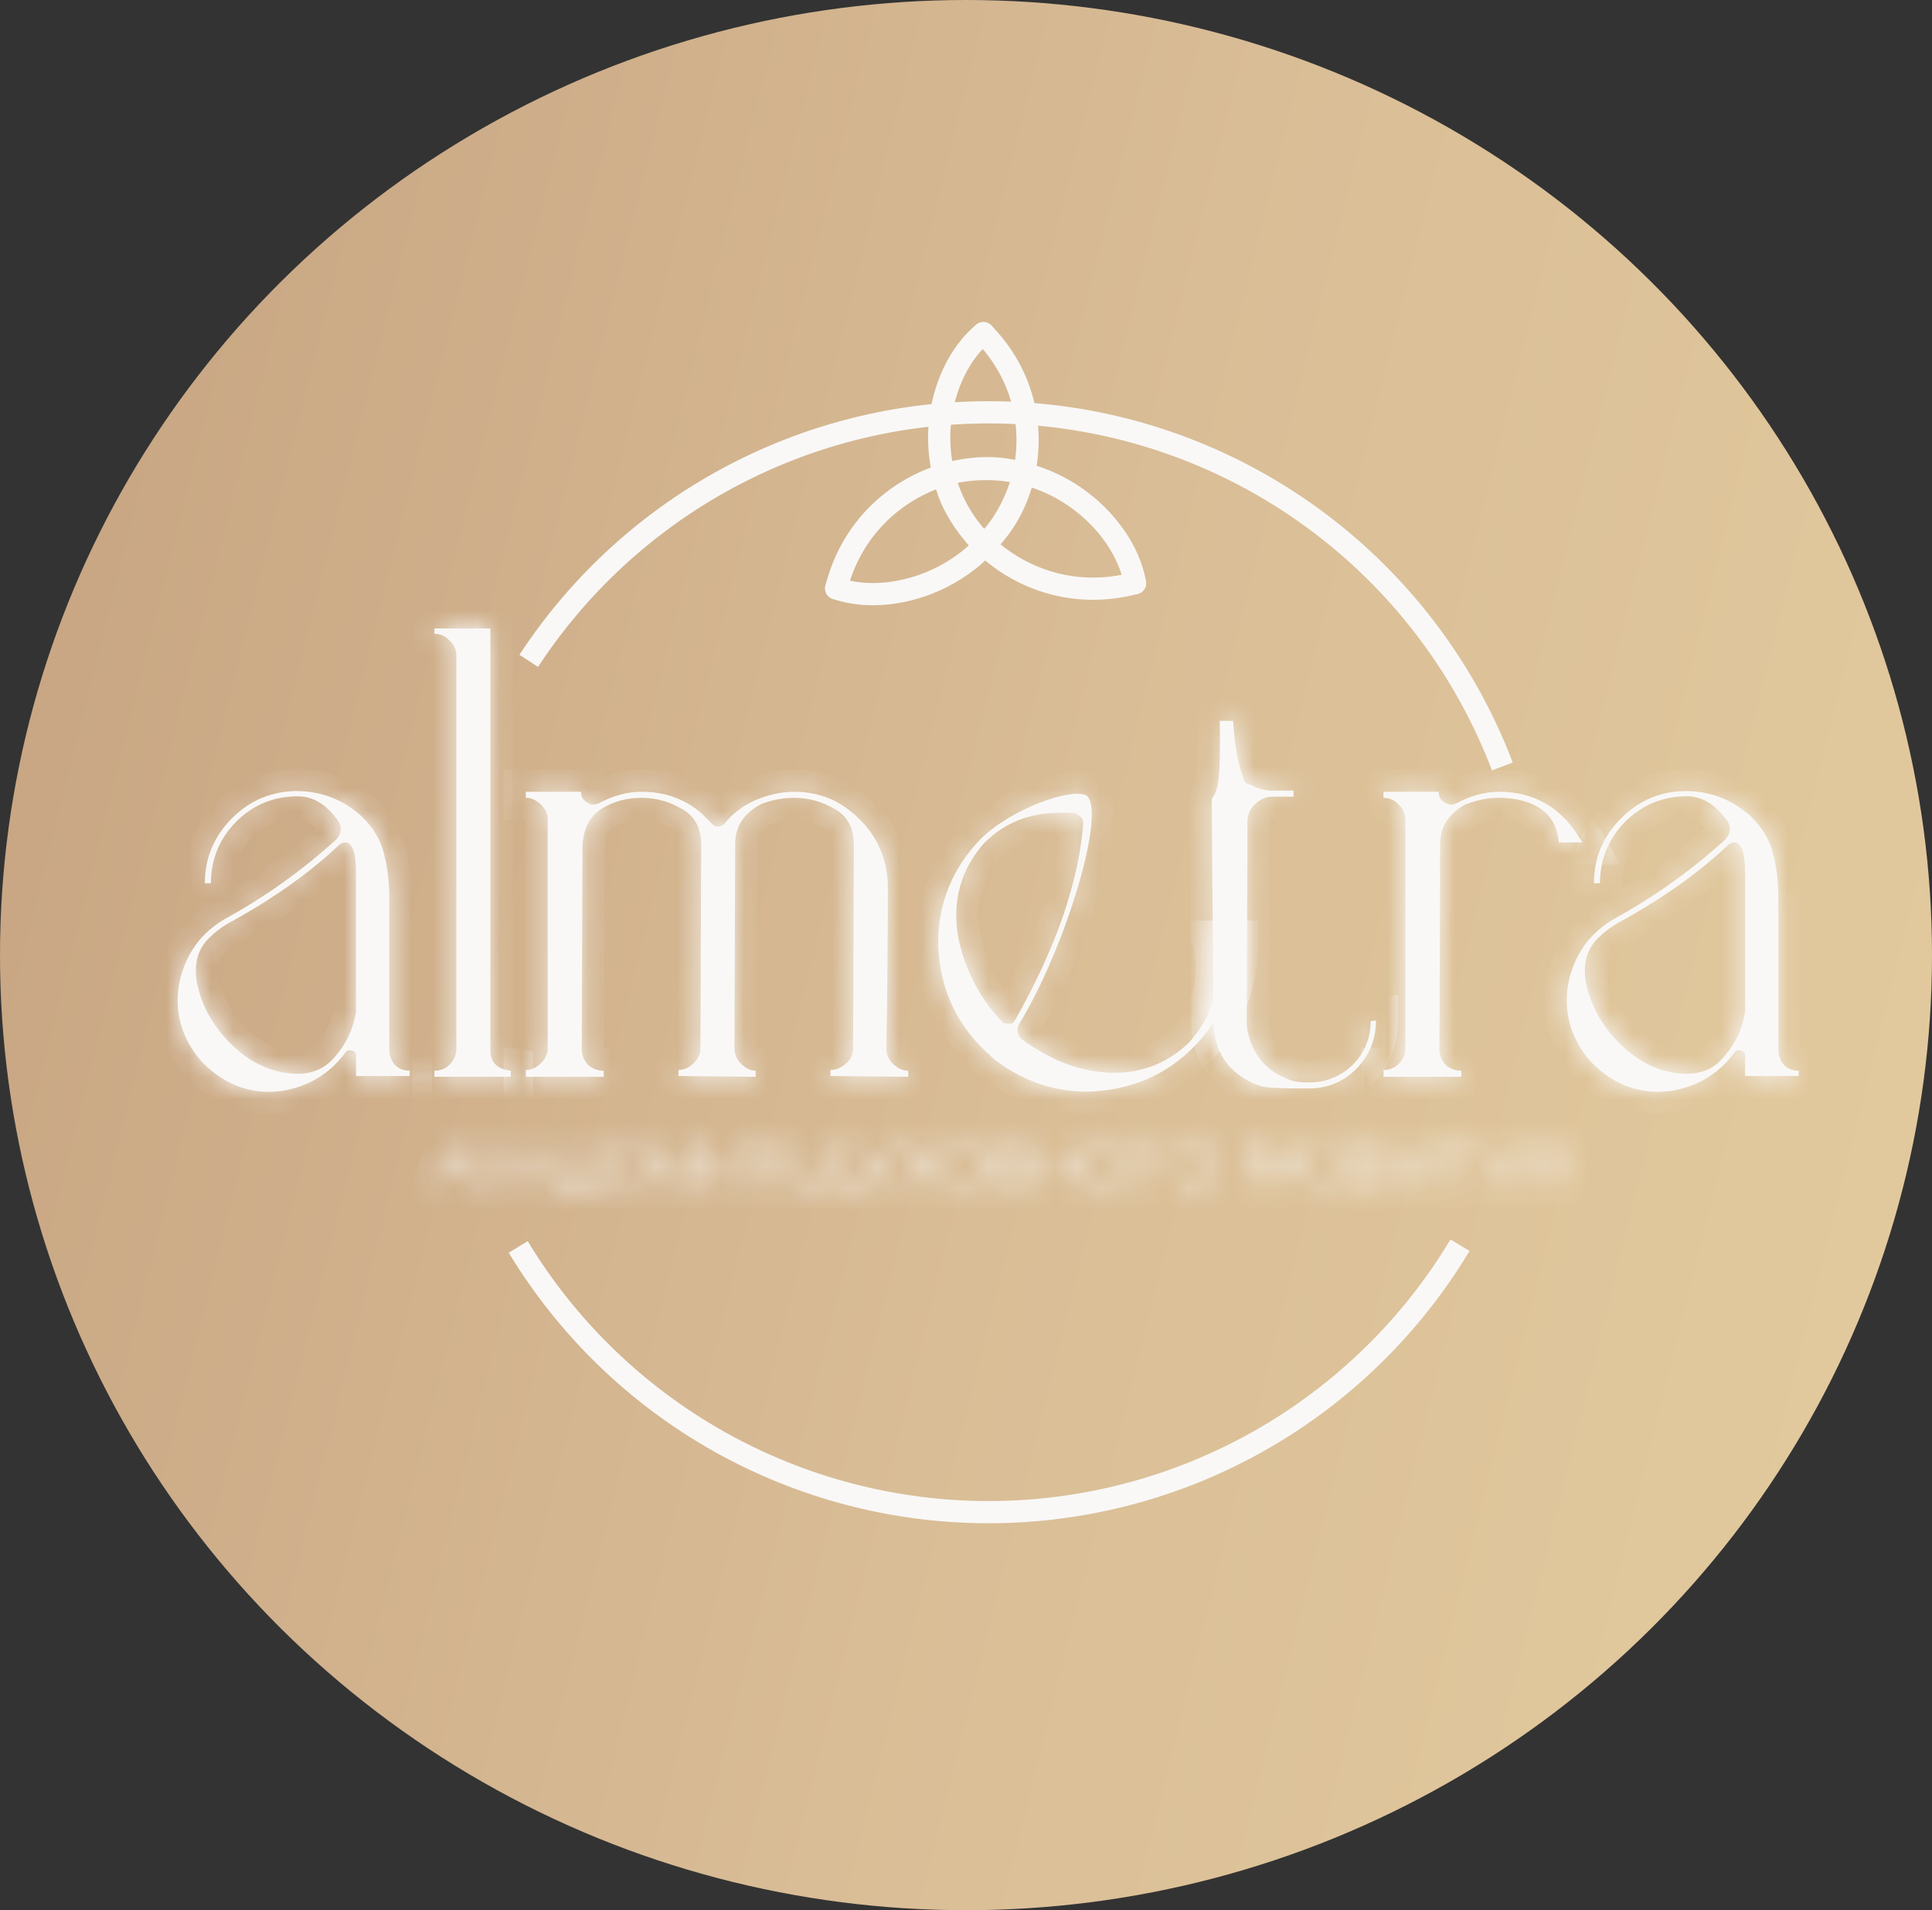 <?xml version="1.0" encoding="UTF-8"?> <svg xmlns="http://www.w3.org/2000/svg" width="87" height="86" viewBox="0 0 87 86" fill="none"><rect x="0" y="0" width="87" height="86" fill="#333333" stroke="none"/><ellipse cx="43.5" cy="43" rx="43.5" ry="43" fill="url(#paint0_linear_416_9104)"></ellipse><path d="M65.745 56.062C63.548 59.721 60.444 62.75 56.733 64.855C53.022 66.961 48.829 68.071 44.562 68.079C40.295 68.087 36.098 66.991 32.379 64.9C28.66 62.808 25.545 59.79 23.336 56.139" stroke="#F9F8F7"></path><path d="M23.809 29.752C26.309 25.936 29.816 22.884 33.941 20.935C38.066 18.986 42.65 18.215 47.186 18.707C51.722 19.199 56.034 20.934 59.646 23.723C63.258 26.511 66.029 30.243 67.653 34.507" stroke="#F9F8F7"></path><mask id="path-4-inside-1_416_9104" fill="white"><path d="M19.59 53.508C19.549 53.508 19.52 53.491 19.503 53.458C19.485 53.425 19.484 53.392 19.498 53.361L20.27 51.527C20.289 51.48 20.323 51.456 20.37 51.456C20.416 51.456 20.448 51.48 20.467 51.527L21.242 53.364C21.258 53.397 21.255 53.429 21.234 53.461C21.215 53.492 21.187 53.508 21.15 53.508C21.129 53.508 21.11 53.503 21.093 53.492C21.077 53.482 21.064 53.466 21.053 53.445L20.331 51.692H20.412L19.684 53.445C19.675 53.466 19.662 53.482 19.645 53.492C19.629 53.503 19.611 53.508 19.59 53.508ZM19.763 53.019L19.842 52.843H20.909L20.987 53.019H19.763ZM22.977 53.482C22.959 53.501 22.936 53.51 22.906 53.508C22.876 53.508 22.852 53.498 22.835 53.477L21.983 52.465L22.767 51.487C22.786 51.467 22.809 51.456 22.837 51.456C22.866 51.454 22.889 51.463 22.908 51.482C22.929 51.503 22.939 51.526 22.937 51.55C22.937 51.573 22.928 51.595 22.911 51.616L22.23 52.454L22.987 53.345C23.006 53.368 23.014 53.392 23.011 53.416C23.009 53.439 22.998 53.461 22.977 53.482ZM21.652 53.508C21.623 53.508 21.598 53.498 21.579 53.479C21.56 53.46 21.55 53.435 21.55 53.406V51.559C21.55 51.529 21.56 51.504 21.579 51.485C21.598 51.466 21.623 51.456 21.652 51.456C21.682 51.456 21.707 51.466 21.726 51.485C21.745 51.504 21.755 51.529 21.755 51.559V52.378H22.17V52.562H21.755V53.406C21.755 53.435 21.745 53.46 21.726 53.479C21.707 53.498 21.682 53.508 21.652 53.508ZM23.241 53.508C23.201 53.508 23.172 53.491 23.154 53.458C23.137 53.425 23.135 53.392 23.149 53.361L23.921 51.527C23.941 51.48 23.974 51.456 24.021 51.456C24.067 51.456 24.099 51.48 24.118 51.527L24.893 53.364C24.909 53.397 24.907 53.429 24.886 53.461C24.866 53.492 24.838 53.508 24.802 53.508C24.78 53.508 24.761 53.503 24.744 53.492C24.728 53.482 24.715 53.466 24.704 53.445L23.982 51.692H24.063L23.335 53.445C23.327 53.466 23.314 53.482 23.296 53.492C23.28 53.503 23.262 53.508 23.241 53.508ZM23.414 53.019L23.493 52.843H24.56L24.639 53.019H23.414ZM25.354 53.445L25.177 53.361L25.934 51.527C25.955 51.48 25.988 51.456 26.032 51.456C26.079 51.456 26.112 51.48 26.131 51.527L26.888 53.364L26.717 53.445L26.003 51.692H26.06L25.354 53.445ZM25.107 53.957C25.075 53.957 25.05 53.948 25.03 53.928C25.013 53.911 25.004 53.886 25.004 53.855V53.419C25.004 53.387 25.013 53.363 25.03 53.345C25.05 53.326 25.075 53.316 25.107 53.316H26.967C26.998 53.316 27.023 53.326 27.04 53.345C27.06 53.363 27.069 53.387 27.069 53.419V53.855C27.069 53.886 27.06 53.911 27.04 53.928C27.023 53.948 26.998 53.957 26.967 53.957C26.935 53.957 26.91 53.948 26.891 53.928C26.873 53.911 26.864 53.886 26.864 53.855V53.508H25.209V53.855C25.209 53.886 25.199 53.911 25.18 53.928C25.163 53.948 25.138 53.957 25.107 53.957ZM27.5 53.508C27.47 53.508 27.446 53.498 27.427 53.479C27.407 53.46 27.398 53.435 27.398 53.406V51.559C27.398 51.529 27.407 51.504 27.427 51.485C27.446 51.466 27.47 51.456 27.5 51.456H28.732C28.76 51.456 28.784 51.466 28.803 51.485C28.824 51.502 28.835 51.526 28.835 51.556C28.835 51.582 28.824 51.605 28.803 51.624C28.784 51.643 28.76 51.653 28.732 51.653H27.602V52.378H28.425C28.455 52.378 28.479 52.388 28.498 52.407C28.518 52.426 28.527 52.45 28.527 52.478C28.527 52.506 28.518 52.53 28.498 52.549C28.479 52.568 28.455 52.578 28.425 52.578H27.602V53.311H28.732C28.76 53.311 28.784 53.321 28.803 53.34C28.824 53.359 28.835 53.382 28.835 53.408C28.835 53.438 28.824 53.462 28.803 53.482C28.784 53.499 28.76 53.508 28.732 53.508H27.5ZM29.319 53.508C29.291 53.508 29.267 53.498 29.246 53.479C29.226 53.458 29.217 53.434 29.217 53.406V51.559C29.217 51.529 29.226 51.504 29.246 51.485C29.267 51.466 29.291 51.456 29.319 51.456C29.361 51.456 29.392 51.474 29.411 51.508L30.297 53.269H30.207L31.077 51.508C31.098 51.474 31.129 51.456 31.169 51.456C31.197 51.456 31.221 51.466 31.24 51.485C31.259 51.504 31.269 51.529 31.269 51.559V53.406C31.269 53.434 31.259 53.458 31.24 53.479C31.221 53.498 31.197 53.508 31.169 53.508C31.139 53.508 31.114 53.498 31.093 53.479C31.073 53.458 31.064 53.434 31.064 53.406V51.824L31.109 51.826L30.333 53.411C30.314 53.444 30.284 53.461 30.244 53.461C30.2 53.461 30.169 53.44 30.149 53.398L29.369 51.837L29.422 51.824V53.406C29.422 53.434 29.411 53.458 29.39 53.479C29.371 53.498 29.347 53.508 29.319 53.508ZM31.901 53.508C31.872 53.508 31.848 53.498 31.827 53.479C31.806 53.46 31.796 53.435 31.796 53.406V51.559C31.796 51.529 31.806 51.504 31.827 51.485C31.848 51.466 31.872 51.456 31.901 51.456C31.93 51.456 31.954 51.466 31.971 51.485C31.991 51.504 32 51.529 32 51.559V53.172L33.312 51.493C33.331 51.468 33.357 51.456 33.39 51.456C33.42 51.456 33.445 51.466 33.464 51.485C33.483 51.504 33.493 51.529 33.493 51.559V53.406C33.493 53.435 33.483 53.46 33.464 53.479C33.445 53.498 33.42 53.508 33.39 53.508C33.361 53.508 33.336 53.498 33.317 53.479C33.297 53.46 33.288 53.435 33.288 53.406V51.795L31.977 53.474C31.968 53.484 31.957 53.493 31.943 53.5C31.929 53.505 31.915 53.508 31.901 53.508ZM35.221 53.508C35.191 53.508 35.167 53.498 35.147 53.479C35.128 53.46 35.118 53.435 35.118 53.406V52.704H34.588V52.678C34.474 52.678 34.369 52.652 34.272 52.602C34.176 52.551 34.099 52.481 34.041 52.394C33.983 52.305 33.954 52.203 33.954 52.089C33.954 51.965 33.983 51.855 34.038 51.761C34.096 51.666 34.175 51.592 34.275 51.537C34.375 51.483 34.489 51.456 34.619 51.456H35.221C35.251 51.456 35.275 51.466 35.294 51.485C35.314 51.504 35.323 51.529 35.323 51.559V53.406C35.323 53.435 35.314 53.46 35.294 53.479C35.275 53.498 35.251 53.508 35.221 53.508ZM34.059 53.508C34.012 53.508 33.98 53.492 33.962 53.461C33.947 53.429 33.952 53.392 33.978 53.35L34.462 52.594L34.666 52.649L34.149 53.456C34.138 53.473 34.126 53.486 34.112 53.495C34.098 53.504 34.081 53.508 34.059 53.508ZM34.619 52.512H35.118V51.653H34.619C34.528 51.653 34.447 51.67 34.377 51.706C34.309 51.741 34.255 51.791 34.215 51.858C34.176 51.923 34.157 52 34.157 52.089C34.157 52.175 34.176 52.249 34.215 52.312C34.255 52.376 34.309 52.425 34.377 52.46C34.447 52.495 34.528 52.512 34.619 52.512ZM36.772 53.445L36.596 53.361L37.352 51.527C37.373 51.48 37.406 51.456 37.45 51.456C37.497 51.456 37.53 51.48 37.549 51.527L38.306 53.364L38.135 53.445L37.421 51.692H37.478L36.772 53.445ZM36.525 53.957C36.493 53.957 36.468 53.948 36.449 53.928C36.431 53.911 36.422 53.886 36.422 53.855V53.419C36.422 53.387 36.431 53.363 36.449 53.345C36.468 53.326 36.493 53.316 36.525 53.316H38.385C38.416 53.316 38.441 53.326 38.459 53.345C38.478 53.363 38.487 53.387 38.487 53.419V53.855C38.487 53.886 38.478 53.911 38.459 53.928C38.441 53.948 38.416 53.957 38.385 53.957C38.353 53.957 38.328 53.948 38.309 53.928C38.291 53.911 38.282 53.886 38.282 53.855V53.508H36.627V53.855C36.627 53.886 36.617 53.911 36.598 53.928C36.581 53.948 36.556 53.957 36.525 53.957ZM39.055 53.529C38.974 53.529 38.896 53.503 38.821 53.45C38.795 53.433 38.78 53.412 38.776 53.387C38.773 53.361 38.781 53.336 38.8 53.314C38.817 53.289 38.838 53.276 38.863 53.274C38.889 53.271 38.916 53.278 38.942 53.295C38.961 53.307 38.98 53.317 38.997 53.324C39.016 53.329 39.037 53.332 39.06 53.332C39.113 53.332 39.166 53.308 39.22 53.261C39.275 53.214 39.322 53.146 39.362 53.059L40.087 51.519C40.115 51.459 40.159 51.443 40.219 51.469C40.276 51.495 40.291 51.538 40.263 51.598L39.538 53.14C39.48 53.264 39.41 53.361 39.325 53.429C39.241 53.496 39.151 53.529 39.055 53.529ZM39.444 53.093L38.566 51.608C38.533 51.55 38.546 51.506 38.605 51.474C38.661 51.441 38.706 51.453 38.739 51.511L39.583 52.99L39.444 53.093ZM40.618 53.508C40.589 53.508 40.565 53.499 40.547 53.482C40.532 53.464 40.523 53.442 40.521 53.416C40.52 53.39 40.527 53.365 40.545 53.343L41.231 52.407L41.325 52.331L41.94 51.493C41.959 51.468 41.986 51.456 42.019 51.456C42.047 51.456 42.069 51.466 42.085 51.485C42.102 51.502 42.112 51.524 42.114 51.55C42.115 51.575 42.109 51.597 42.095 51.616L41.449 52.494L41.359 52.567L40.692 53.477C40.673 53.498 40.648 53.508 40.618 53.508ZM42.04 53.508C42.026 53.508 42.012 53.505 41.998 53.5C41.984 53.493 41.972 53.483 41.961 53.471L41.307 52.565L41.225 52.504L40.587 51.616C40.571 51.595 40.564 51.572 40.566 51.548C40.568 51.522 40.577 51.5 40.592 51.482C40.61 51.465 40.633 51.456 40.66 51.456C40.694 51.456 40.72 51.468 40.739 51.493L41.357 52.347L41.43 52.397L42.114 53.343C42.129 53.364 42.136 53.387 42.135 53.413C42.135 53.44 42.126 53.462 42.108 53.482C42.093 53.499 42.07 53.508 42.04 53.508ZM43.361 53.534C43.209 53.534 43.069 53.508 42.941 53.456C42.813 53.403 42.702 53.329 42.607 53.235C42.515 53.14 42.442 53.029 42.389 52.901C42.339 52.773 42.313 52.633 42.313 52.481C42.313 52.33 42.339 52.191 42.389 52.063C42.442 51.935 42.515 51.824 42.607 51.729C42.702 51.635 42.813 51.561 42.941 51.508C43.069 51.456 43.209 51.43 43.361 51.43C43.512 51.43 43.651 51.456 43.779 51.508C43.907 51.561 44.018 51.635 44.113 51.729C44.208 51.824 44.28 51.935 44.331 52.063C44.384 52.191 44.41 52.33 44.41 52.481C44.41 52.633 44.384 52.773 44.331 52.901C44.28 53.029 44.208 53.14 44.113 53.235C44.018 53.329 43.907 53.403 43.779 53.456C43.651 53.508 43.512 53.534 43.361 53.534ZM43.361 53.34C43.482 53.34 43.594 53.319 43.698 53.277C43.801 53.233 43.891 53.172 43.966 53.096C44.043 53.017 44.102 52.926 44.145 52.822C44.187 52.717 44.208 52.603 44.208 52.481C44.208 52.36 44.187 52.248 44.145 52.144C44.102 52.039 44.043 51.948 43.966 51.871C43.891 51.792 43.801 51.732 43.698 51.69C43.594 51.646 43.482 51.624 43.361 51.624C43.239 51.624 43.126 51.646 43.023 51.69C42.919 51.732 42.829 51.792 42.752 51.871C42.677 51.948 42.618 52.039 42.576 52.144C42.534 52.248 42.513 52.36 42.513 52.481C42.513 52.603 42.534 52.717 42.576 52.822C42.618 52.926 42.677 53.017 42.752 53.096C42.829 53.172 42.919 53.233 43.023 53.277C43.126 53.319 43.239 53.34 43.361 53.34ZM44.948 53.508C44.915 53.508 44.887 53.499 44.864 53.482C44.843 53.462 44.833 53.437 44.833 53.406V51.559C44.833 51.529 44.842 51.504 44.861 51.485C44.881 51.466 44.905 51.456 44.935 51.456H45.574C45.679 51.456 45.773 51.479 45.857 51.524C45.943 51.568 46.011 51.629 46.06 51.706C46.11 51.783 46.136 51.872 46.136 51.974C46.136 52.068 46.11 52.152 46.06 52.226C46.009 52.299 45.942 52.355 45.86 52.394C45.977 52.425 46.072 52.485 46.144 52.573C46.215 52.658 46.251 52.768 46.251 52.901C46.251 53.02 46.224 53.125 46.17 53.216C46.116 53.307 46.04 53.379 45.944 53.432C45.849 53.483 45.741 53.508 45.618 53.508H44.948ZM45.038 53.311H45.618C45.702 53.311 45.777 53.294 45.842 53.261C45.906 53.228 45.957 53.18 45.994 53.119C46.031 53.058 46.049 52.985 46.049 52.901C46.049 52.822 46.031 52.754 45.994 52.696C45.957 52.637 45.906 52.591 45.842 52.559C45.777 52.526 45.702 52.51 45.618 52.51H45.038V53.311ZM45.038 52.312H45.574C45.679 52.312 45.765 52.283 45.834 52.223C45.902 52.164 45.936 52.081 45.936 51.974C45.936 51.868 45.902 51.789 45.834 51.734C45.765 51.68 45.679 51.653 45.574 51.653H45.038V52.312ZM46.762 53.508C46.732 53.508 46.708 53.498 46.688 53.479C46.669 53.46 46.66 53.435 46.66 53.406V51.559C46.66 51.529 46.669 51.504 46.688 51.485C46.708 51.466 46.732 51.456 46.762 51.456C46.792 51.456 46.816 51.466 46.836 51.485C46.855 51.504 46.864 51.529 46.864 51.559V52.378H48.147V51.559C48.147 51.529 48.156 51.504 48.175 51.485C48.195 51.466 48.219 51.456 48.249 51.456C48.279 51.456 48.303 51.466 48.323 51.485C48.342 51.504 48.352 51.529 48.352 51.559V53.406C48.352 53.435 48.342 53.46 48.323 53.479C48.303 53.498 48.279 53.508 48.249 53.508C48.219 53.508 48.195 53.498 48.175 53.479C48.156 53.46 48.147 53.435 48.147 53.406V52.562H46.864V53.406C46.864 53.435 46.855 53.46 46.836 53.479C46.816 53.498 46.792 53.508 46.762 53.508ZM49.825 53.534C49.672 53.534 49.532 53.508 49.404 53.456C49.277 53.403 49.165 53.329 49.071 53.235C48.978 53.14 48.905 53.029 48.853 52.901C48.802 52.773 48.777 52.633 48.777 52.481C48.777 52.33 48.802 52.191 48.853 52.063C48.905 51.935 48.978 51.824 49.071 51.729C49.165 51.635 49.277 51.561 49.404 51.508C49.532 51.456 49.672 51.43 49.825 51.43C49.976 51.43 50.115 51.456 50.243 51.508C50.37 51.561 50.482 51.635 50.576 51.729C50.671 51.824 50.744 51.935 50.794 52.063C50.847 52.191 50.873 52.33 50.873 52.481C50.873 52.633 50.847 52.773 50.794 52.901C50.744 53.029 50.671 53.14 50.576 53.235C50.482 53.329 50.37 53.403 50.243 53.456C50.115 53.508 49.976 53.534 49.825 53.534ZM49.825 53.34C49.946 53.34 50.058 53.319 50.161 53.277C50.265 53.233 50.354 53.172 50.429 53.096C50.506 53.017 50.566 52.926 50.608 52.822C50.65 52.717 50.671 52.603 50.671 52.481C50.671 52.36 50.65 52.248 50.608 52.144C50.566 52.039 50.506 51.948 50.429 51.871C50.354 51.792 50.265 51.732 50.161 51.69C50.058 51.646 49.946 51.624 49.825 51.624C49.702 51.624 49.589 51.646 49.486 51.69C49.383 51.732 49.292 51.792 49.215 51.871C49.14 51.948 49.081 52.039 49.039 52.144C48.997 52.248 48.976 52.36 48.976 52.481C48.976 52.603 48.997 52.717 49.039 52.822C49.081 52.926 49.14 53.017 49.215 53.096C49.292 53.172 49.383 53.233 49.486 53.277C49.589 53.319 49.702 53.34 49.825 53.34ZM51.398 53.508C51.37 53.508 51.346 53.498 51.325 53.479C51.306 53.458 51.296 53.434 51.296 53.406V51.559C51.296 51.529 51.306 51.504 51.325 51.485C51.344 51.466 51.369 51.456 51.398 51.456H52.499C52.527 51.456 52.551 51.466 52.57 51.485C52.591 51.502 52.602 51.526 52.602 51.556C52.602 51.582 52.591 51.605 52.57 51.624C52.551 51.643 52.527 51.653 52.499 51.653H51.501V53.406C51.501 53.434 51.49 53.458 51.469 53.479C51.45 53.498 51.426 53.508 51.398 53.508ZM53.853 53.534C53.701 53.534 53.561 53.508 53.433 53.456C53.305 53.403 53.194 53.329 53.099 53.235C53.006 53.14 52.934 53.029 52.881 52.901C52.83 52.773 52.805 52.633 52.805 52.481C52.805 52.33 52.83 52.191 52.881 52.063C52.934 51.935 53.006 51.824 53.099 51.729C53.194 51.635 53.305 51.561 53.433 51.508C53.561 51.456 53.701 51.43 53.853 51.43C54.004 51.43 54.143 51.456 54.271 51.508C54.399 51.561 54.51 51.635 54.605 51.729C54.699 51.824 54.772 51.935 54.823 52.063C54.875 52.191 54.902 52.33 54.902 52.481C54.902 52.633 54.875 52.773 54.823 52.901C54.772 53.029 54.699 53.14 54.605 53.235C54.51 53.329 54.399 53.403 54.271 53.456C54.143 53.508 54.004 53.534 53.853 53.534ZM53.853 53.34C53.974 53.34 54.086 53.319 54.19 53.277C54.293 53.233 54.382 53.172 54.458 53.096C54.535 53.017 54.594 52.926 54.636 52.822C54.678 52.717 54.699 52.603 54.699 52.481C54.699 52.36 54.678 52.248 54.636 52.144C54.594 52.039 54.535 51.948 54.458 51.871C54.382 51.792 54.293 51.732 54.19 51.69C54.086 51.646 53.974 51.624 53.853 51.624C53.731 51.624 53.618 51.646 53.514 51.69C53.411 51.732 53.321 51.792 53.244 51.871C53.168 51.948 53.11 52.039 53.068 52.144C53.026 52.248 53.005 52.36 53.005 52.481C53.005 52.603 53.026 52.717 53.068 52.822C53.11 52.926 53.168 53.017 53.244 53.096C53.321 53.172 53.411 53.233 53.514 53.277C53.618 53.319 53.731 53.34 53.853 53.34ZM56.197 53.508C56.167 53.508 56.142 53.498 56.123 53.479C56.104 53.46 56.094 53.435 56.094 53.406V51.559C56.094 51.529 56.104 51.504 56.123 51.485C56.142 51.466 56.167 51.456 56.197 51.456H56.722C56.852 51.456 56.967 51.485 57.066 51.543C57.166 51.599 57.244 51.677 57.3 51.776C57.356 51.876 57.384 51.992 57.384 52.123C57.384 52.251 57.356 52.365 57.3 52.465C57.244 52.563 57.166 52.641 57.066 52.699C56.967 52.755 56.852 52.783 56.722 52.783H56.299V53.406C56.299 53.435 56.289 53.46 56.27 53.479C56.251 53.498 56.226 53.508 56.197 53.508ZM56.299 52.586H56.722C56.811 52.586 56.891 52.566 56.961 52.528C57.031 52.488 57.086 52.432 57.124 52.362C57.164 52.292 57.185 52.213 57.185 52.123C57.185 52.031 57.164 51.949 57.124 51.879C57.086 51.809 57.031 51.754 56.961 51.714C56.891 51.673 56.811 51.653 56.722 51.653H56.299V52.586ZM57.51 53.508C57.47 53.508 57.441 53.491 57.424 53.458C57.406 53.425 57.404 53.392 57.419 53.361L58.191 51.527C58.21 51.48 58.243 51.456 58.291 51.456C58.336 51.456 58.369 51.48 58.388 51.527L59.163 53.364C59.179 53.397 59.176 53.429 59.155 53.461C59.136 53.492 59.108 53.508 59.071 53.508C59.05 53.508 59.031 53.503 59.013 53.492C58.998 53.482 58.984 53.466 58.974 53.445L58.251 51.692H58.333L57.605 53.445C57.596 53.466 57.583 53.482 57.566 53.492C57.55 53.503 57.531 53.508 57.51 53.508ZM57.684 53.019L57.763 52.843H58.829L58.908 53.019H57.684ZM60.028 53.534C59.938 53.534 59.851 53.524 59.765 53.503C59.681 53.48 59.604 53.449 59.534 53.408C59.464 53.366 59.408 53.316 59.366 53.258C59.355 53.236 59.351 53.212 59.353 53.187C59.354 53.161 59.366 53.139 59.387 53.122C59.408 53.106 59.431 53.1 59.455 53.103C59.481 53.107 59.503 53.12 59.521 53.143C59.578 53.204 59.651 53.253 59.739 53.29C59.826 53.325 59.923 53.343 60.028 53.343C60.124 53.343 60.209 53.326 60.283 53.292C60.356 53.259 60.414 53.211 60.456 53.148C60.5 53.085 60.522 53.01 60.522 52.922C60.522 52.792 60.482 52.692 60.404 52.62C60.327 52.548 60.227 52.512 60.104 52.512H59.941C59.913 52.512 59.89 52.504 59.873 52.489C59.855 52.471 59.846 52.449 59.846 52.423C59.846 52.395 59.855 52.373 59.873 52.357C59.89 52.34 59.912 52.331 59.938 52.331H60.086C60.185 52.331 60.268 52.298 60.333 52.234C60.399 52.169 60.432 52.079 60.432 51.963C60.432 51.849 60.393 51.764 60.314 51.708C60.235 51.65 60.134 51.621 60.01 51.621C59.917 51.621 59.833 51.639 59.757 51.674C59.682 51.709 59.621 51.758 59.573 51.821C59.554 51.847 59.531 51.864 59.505 51.871C59.48 51.878 59.456 51.874 59.431 51.858C59.409 51.844 59.394 51.825 59.387 51.8C59.382 51.774 59.388 51.749 59.405 51.727C59.47 51.641 59.551 51.571 59.65 51.516C59.749 51.46 59.869 51.432 60.01 51.432C60.132 51.432 60.24 51.455 60.333 51.501C60.427 51.544 60.501 51.606 60.553 51.685C60.608 51.763 60.635 51.853 60.635 51.953C60.635 52.023 60.621 52.087 60.593 52.147C60.566 52.205 60.531 52.256 60.485 52.299C60.441 52.343 60.391 52.377 60.335 52.402C60.281 52.426 60.227 52.44 60.172 52.444V52.381C60.237 52.384 60.302 52.399 60.367 52.425C60.432 52.45 60.49 52.486 60.543 52.533C60.597 52.579 60.64 52.635 60.672 52.701C60.705 52.766 60.721 52.842 60.721 52.927C60.721 53.045 60.692 53.149 60.632 53.24C60.573 53.331 60.49 53.403 60.385 53.456C60.282 53.508 60.163 53.534 60.028 53.534ZM61.259 53.508C61.226 53.508 61.198 53.499 61.175 53.482C61.154 53.462 61.144 53.437 61.144 53.406V51.559C61.144 51.529 61.153 51.504 61.173 51.485C61.192 51.466 61.216 51.456 61.246 51.456H61.885C61.99 51.456 62.084 51.479 62.169 51.524C62.254 51.568 62.322 51.629 62.371 51.706C62.422 51.783 62.447 51.872 62.447 51.974C62.447 52.068 62.422 52.152 62.371 52.226C62.32 52.299 62.253 52.355 62.171 52.394C62.288 52.425 62.383 52.485 62.455 52.573C62.527 52.658 62.563 52.768 62.563 52.901C62.563 53.02 62.535 53.125 62.481 53.216C62.427 53.307 62.352 53.379 62.255 53.432C62.161 53.483 62.052 53.508 61.929 53.508H61.259ZM61.349 53.311H61.929C62.013 53.311 62.088 53.294 62.153 53.261C62.218 53.228 62.268 53.18 62.305 53.119C62.342 53.058 62.36 52.985 62.36 52.901C62.36 52.822 62.342 52.754 62.305 52.696C62.268 52.637 62.218 52.591 62.153 52.559C62.088 52.526 62.013 52.51 61.929 52.51H61.349V53.311ZM61.349 52.312H61.885C61.99 52.312 62.077 52.283 62.145 52.223C62.213 52.164 62.247 52.081 62.247 51.974C62.247 51.868 62.213 51.789 62.145 51.734C62.077 51.68 61.99 51.653 61.885 51.653H61.349V52.312ZM63.076 53.508C63.048 53.508 63.023 53.498 63.002 53.479C62.981 53.46 62.971 53.435 62.971 53.406V51.559C62.971 51.529 62.981 51.504 63.002 51.485C63.023 51.466 63.048 51.456 63.076 51.456C63.105 51.456 63.129 51.466 63.147 51.485C63.166 51.504 63.176 51.529 63.176 51.559V53.172L64.487 51.493C64.506 51.468 64.532 51.456 64.566 51.456C64.595 51.456 64.62 51.466 64.639 51.485C64.658 51.504 64.668 51.529 64.668 51.559V53.406C64.668 53.435 64.658 53.46 64.639 53.479C64.62 53.498 64.595 53.508 64.566 53.508C64.536 53.508 64.511 53.498 64.492 53.479C64.473 53.46 64.463 53.435 64.463 53.406V51.795L63.152 53.474C63.143 53.484 63.132 53.493 63.118 53.5C63.104 53.505 63.09 53.508 63.076 53.508ZM65.789 53.508C65.761 53.508 65.737 53.498 65.716 53.479C65.696 53.458 65.687 53.434 65.687 53.406V51.456H65.892V53.406C65.892 53.434 65.882 53.458 65.863 53.479C65.844 53.498 65.819 53.508 65.789 53.508ZM65.064 51.642C65.036 51.642 65.013 51.634 64.996 51.616C64.978 51.599 64.969 51.577 64.969 51.55C64.969 51.523 64.978 51.5 64.996 51.482C65.013 51.465 65.036 51.456 65.064 51.456H66.517C66.545 51.456 66.568 51.465 66.585 51.482C66.603 51.5 66.612 51.523 66.612 51.55C66.612 51.577 66.603 51.599 66.585 51.616C66.568 51.634 66.545 51.642 66.517 51.642H65.064ZM67.019 53.508C66.992 53.508 66.967 53.498 66.946 53.479C66.925 53.46 66.914 53.435 66.914 53.406V51.559C66.914 51.529 66.925 51.504 66.946 51.485C66.967 51.466 66.992 51.456 67.019 51.456C67.049 51.456 67.073 51.466 67.09 51.485C67.11 51.504 67.119 51.529 67.119 51.559V53.172L68.43 51.493C68.45 51.468 68.476 51.456 68.509 51.456C68.539 51.456 68.564 51.466 68.583 51.485C68.602 51.504 68.612 51.529 68.612 51.559V53.406C68.612 53.435 68.602 53.46 68.583 53.479C68.564 53.498 68.539 53.508 68.509 53.508C68.48 53.508 68.455 53.498 68.436 53.479C68.416 53.46 68.407 53.435 68.407 53.406V51.795L67.096 53.474C67.087 53.484 67.076 53.493 67.062 53.5C67.047 53.505 67.034 53.508 67.019 53.508ZM70.34 53.508C70.31 53.508 70.285 53.498 70.266 53.479C70.247 53.46 70.237 53.435 70.237 53.406V52.704H69.707V52.678C69.593 52.678 69.488 52.652 69.391 52.602C69.295 52.551 69.218 52.481 69.16 52.394C69.102 52.305 69.073 52.203 69.073 52.089C69.073 51.965 69.101 51.855 69.157 51.761C69.215 51.666 69.294 51.592 69.394 51.537C69.494 51.483 69.609 51.456 69.738 51.456H70.34C70.37 51.456 70.394 51.466 70.413 51.485C70.433 51.504 70.442 51.529 70.442 51.559V53.406C70.442 53.435 70.433 53.46 70.413 53.479C70.394 53.498 70.37 53.508 70.34 53.508ZM69.178 53.508C69.131 53.508 69.099 53.492 69.081 53.461C69.066 53.429 69.071 53.392 69.097 53.35L69.58 52.594L69.785 52.649L69.268 53.456C69.257 53.473 69.245 53.486 69.231 53.495C69.217 53.504 69.2 53.508 69.178 53.508ZM69.738 52.512H70.237V51.653H69.738C69.647 51.653 69.567 51.67 69.496 51.706C69.428 51.741 69.374 51.791 69.334 51.858C69.295 51.923 69.276 52 69.276 52.089C69.276 52.175 69.295 52.249 69.334 52.312C69.374 52.376 69.428 52.425 69.496 52.46C69.567 52.495 69.647 52.512 69.738 52.512Z"></path></mask><path d="M19.59 53.508C19.549 53.508 19.52 53.491 19.503 53.458C19.485 53.425 19.484 53.392 19.498 53.361L20.27 51.527C20.289 51.48 20.323 51.456 20.37 51.456C20.416 51.456 20.448 51.48 20.467 51.527L21.242 53.364C21.258 53.397 21.255 53.429 21.234 53.461C21.215 53.492 21.187 53.508 21.15 53.508C21.129 53.508 21.11 53.503 21.093 53.492C21.077 53.482 21.064 53.466 21.053 53.445L20.331 51.692H20.412L19.684 53.445C19.675 53.466 19.662 53.482 19.645 53.492C19.629 53.503 19.611 53.508 19.59 53.508ZM19.763 53.019L19.842 52.843H20.909L20.987 53.019H19.763ZM22.977 53.482C22.959 53.501 22.936 53.51 22.906 53.508C22.876 53.508 22.852 53.498 22.835 53.477L21.983 52.465L22.767 51.487C22.786 51.467 22.809 51.456 22.837 51.456C22.866 51.454 22.889 51.463 22.908 51.482C22.929 51.503 22.939 51.526 22.937 51.55C22.937 51.573 22.928 51.595 22.911 51.616L22.23 52.454L22.987 53.345C23.006 53.368 23.014 53.392 23.011 53.416C23.009 53.439 22.998 53.461 22.977 53.482ZM21.652 53.508C21.623 53.508 21.598 53.498 21.579 53.479C21.56 53.46 21.55 53.435 21.55 53.406V51.559C21.55 51.529 21.56 51.504 21.579 51.485C21.598 51.466 21.623 51.456 21.652 51.456C21.682 51.456 21.707 51.466 21.726 51.485C21.745 51.504 21.755 51.529 21.755 51.559V52.378H22.17V52.562H21.755V53.406C21.755 53.435 21.745 53.46 21.726 53.479C21.707 53.498 21.682 53.508 21.652 53.508ZM23.241 53.508C23.201 53.508 23.172 53.491 23.154 53.458C23.137 53.425 23.135 53.392 23.149 53.361L23.921 51.527C23.941 51.48 23.974 51.456 24.021 51.456C24.067 51.456 24.099 51.48 24.118 51.527L24.893 53.364C24.909 53.397 24.907 53.429 24.886 53.461C24.866 53.492 24.838 53.508 24.802 53.508C24.78 53.508 24.761 53.503 24.744 53.492C24.728 53.482 24.715 53.466 24.704 53.445L23.982 51.692H24.063L23.335 53.445C23.327 53.466 23.314 53.482 23.296 53.492C23.28 53.503 23.262 53.508 23.241 53.508ZM23.414 53.019L23.493 52.843H24.56L24.639 53.019H23.414ZM25.354 53.445L25.177 53.361L25.934 51.527C25.955 51.48 25.988 51.456 26.032 51.456C26.079 51.456 26.112 51.48 26.131 51.527L26.888 53.364L26.717 53.445L26.003 51.692H26.06L25.354 53.445ZM25.107 53.957C25.075 53.957 25.05 53.948 25.03 53.928C25.013 53.911 25.004 53.886 25.004 53.855V53.419C25.004 53.387 25.013 53.363 25.03 53.345C25.05 53.326 25.075 53.316 25.107 53.316H26.967C26.998 53.316 27.023 53.326 27.04 53.345C27.06 53.363 27.069 53.387 27.069 53.419V53.855C27.069 53.886 27.06 53.911 27.04 53.928C27.023 53.948 26.998 53.957 26.967 53.957C26.935 53.957 26.91 53.948 26.891 53.928C26.873 53.911 26.864 53.886 26.864 53.855V53.508H25.209V53.855C25.209 53.886 25.199 53.911 25.18 53.928C25.163 53.948 25.138 53.957 25.107 53.957ZM27.5 53.508C27.47 53.508 27.446 53.498 27.427 53.479C27.407 53.46 27.398 53.435 27.398 53.406V51.559C27.398 51.529 27.407 51.504 27.427 51.485C27.446 51.466 27.47 51.456 27.5 51.456H28.732C28.76 51.456 28.784 51.466 28.803 51.485C28.824 51.502 28.835 51.526 28.835 51.556C28.835 51.582 28.824 51.605 28.803 51.624C28.784 51.643 28.76 51.653 28.732 51.653H27.602V52.378H28.425C28.455 52.378 28.479 52.388 28.498 52.407C28.518 52.426 28.527 52.45 28.527 52.478C28.527 52.506 28.518 52.53 28.498 52.549C28.479 52.568 28.455 52.578 28.425 52.578H27.602V53.311H28.732C28.76 53.311 28.784 53.321 28.803 53.34C28.824 53.359 28.835 53.382 28.835 53.408C28.835 53.438 28.824 53.462 28.803 53.482C28.784 53.499 28.76 53.508 28.732 53.508H27.5ZM29.319 53.508C29.291 53.508 29.267 53.498 29.246 53.479C29.226 53.458 29.217 53.434 29.217 53.406V51.559C29.217 51.529 29.226 51.504 29.246 51.485C29.267 51.466 29.291 51.456 29.319 51.456C29.361 51.456 29.392 51.474 29.411 51.508L30.297 53.269H30.207L31.077 51.508C31.098 51.474 31.129 51.456 31.169 51.456C31.197 51.456 31.221 51.466 31.24 51.485C31.259 51.504 31.269 51.529 31.269 51.559V53.406C31.269 53.434 31.259 53.458 31.24 53.479C31.221 53.498 31.197 53.508 31.169 53.508C31.139 53.508 31.114 53.498 31.093 53.479C31.073 53.458 31.064 53.434 31.064 53.406V51.824L31.109 51.826L30.333 53.411C30.314 53.444 30.284 53.461 30.244 53.461C30.2 53.461 30.169 53.44 30.149 53.398L29.369 51.837L29.422 51.824V53.406C29.422 53.434 29.411 53.458 29.39 53.479C29.371 53.498 29.347 53.508 29.319 53.508ZM31.901 53.508C31.872 53.508 31.848 53.498 31.827 53.479C31.806 53.46 31.796 53.435 31.796 53.406V51.559C31.796 51.529 31.806 51.504 31.827 51.485C31.848 51.466 31.872 51.456 31.901 51.456C31.93 51.456 31.954 51.466 31.971 51.485C31.991 51.504 32 51.529 32 51.559V53.172L33.312 51.493C33.331 51.468 33.357 51.456 33.39 51.456C33.42 51.456 33.445 51.466 33.464 51.485C33.483 51.504 33.493 51.529 33.493 51.559V53.406C33.493 53.435 33.483 53.46 33.464 53.479C33.445 53.498 33.42 53.508 33.39 53.508C33.361 53.508 33.336 53.498 33.317 53.479C33.297 53.46 33.288 53.435 33.288 53.406V51.795L31.977 53.474C31.968 53.484 31.957 53.493 31.943 53.5C31.929 53.505 31.915 53.508 31.901 53.508ZM35.221 53.508C35.191 53.508 35.167 53.498 35.147 53.479C35.128 53.46 35.118 53.435 35.118 53.406V52.704H34.588V52.678C34.474 52.678 34.369 52.652 34.272 52.602C34.176 52.551 34.099 52.481 34.041 52.394C33.983 52.305 33.954 52.203 33.954 52.089C33.954 51.965 33.983 51.855 34.038 51.761C34.096 51.666 34.175 51.592 34.275 51.537C34.375 51.483 34.489 51.456 34.619 51.456H35.221C35.251 51.456 35.275 51.466 35.294 51.485C35.314 51.504 35.323 51.529 35.323 51.559V53.406C35.323 53.435 35.314 53.46 35.294 53.479C35.275 53.498 35.251 53.508 35.221 53.508ZM34.059 53.508C34.012 53.508 33.98 53.492 33.962 53.461C33.947 53.429 33.952 53.392 33.978 53.35L34.462 52.594L34.666 52.649L34.149 53.456C34.138 53.473 34.126 53.486 34.112 53.495C34.098 53.504 34.081 53.508 34.059 53.508ZM34.619 52.512H35.118V51.653H34.619C34.528 51.653 34.447 51.67 34.377 51.706C34.309 51.741 34.255 51.791 34.215 51.858C34.176 51.923 34.157 52 34.157 52.089C34.157 52.175 34.176 52.249 34.215 52.312C34.255 52.376 34.309 52.425 34.377 52.46C34.447 52.495 34.528 52.512 34.619 52.512ZM36.772 53.445L36.596 53.361L37.352 51.527C37.373 51.48 37.406 51.456 37.45 51.456C37.497 51.456 37.53 51.48 37.549 51.527L38.306 53.364L38.135 53.445L37.421 51.692H37.478L36.772 53.445ZM36.525 53.957C36.493 53.957 36.468 53.948 36.449 53.928C36.431 53.911 36.422 53.886 36.422 53.855V53.419C36.422 53.387 36.431 53.363 36.449 53.345C36.468 53.326 36.493 53.316 36.525 53.316H38.385C38.416 53.316 38.441 53.326 38.459 53.345C38.478 53.363 38.487 53.387 38.487 53.419V53.855C38.487 53.886 38.478 53.911 38.459 53.928C38.441 53.948 38.416 53.957 38.385 53.957C38.353 53.957 38.328 53.948 38.309 53.928C38.291 53.911 38.282 53.886 38.282 53.855V53.508H36.627V53.855C36.627 53.886 36.617 53.911 36.598 53.928C36.581 53.948 36.556 53.957 36.525 53.957ZM39.055 53.529C38.974 53.529 38.896 53.503 38.821 53.45C38.795 53.433 38.78 53.412 38.776 53.387C38.773 53.361 38.781 53.336 38.8 53.314C38.817 53.289 38.838 53.276 38.863 53.274C38.889 53.271 38.916 53.278 38.942 53.295C38.961 53.307 38.98 53.317 38.997 53.324C39.016 53.329 39.037 53.332 39.06 53.332C39.113 53.332 39.166 53.308 39.22 53.261C39.275 53.214 39.322 53.146 39.362 53.059L40.087 51.519C40.115 51.459 40.159 51.443 40.219 51.469C40.276 51.495 40.291 51.538 40.263 51.598L39.538 53.14C39.48 53.264 39.41 53.361 39.325 53.429C39.241 53.496 39.151 53.529 39.055 53.529ZM39.444 53.093L38.566 51.608C38.533 51.55 38.546 51.506 38.605 51.474C38.661 51.441 38.706 51.453 38.739 51.511L39.583 52.99L39.444 53.093ZM40.618 53.508C40.589 53.508 40.565 53.499 40.547 53.482C40.532 53.464 40.523 53.442 40.521 53.416C40.52 53.39 40.527 53.365 40.545 53.343L41.231 52.407L41.325 52.331L41.94 51.493C41.959 51.468 41.986 51.456 42.019 51.456C42.047 51.456 42.069 51.466 42.085 51.485C42.102 51.502 42.112 51.524 42.114 51.55C42.115 51.575 42.109 51.597 42.095 51.616L41.449 52.494L41.359 52.567L40.692 53.477C40.673 53.498 40.648 53.508 40.618 53.508ZM42.04 53.508C42.026 53.508 42.012 53.505 41.998 53.5C41.984 53.493 41.972 53.483 41.961 53.471L41.307 52.565L41.225 52.504L40.587 51.616C40.571 51.595 40.564 51.572 40.566 51.548C40.568 51.522 40.577 51.5 40.592 51.482C40.61 51.465 40.633 51.456 40.66 51.456C40.694 51.456 40.72 51.468 40.739 51.493L41.357 52.347L41.43 52.397L42.114 53.343C42.129 53.364 42.136 53.387 42.135 53.413C42.135 53.44 42.126 53.462 42.108 53.482C42.093 53.499 42.07 53.508 42.04 53.508ZM43.361 53.534C43.209 53.534 43.069 53.508 42.941 53.456C42.813 53.403 42.702 53.329 42.607 53.235C42.515 53.14 42.442 53.029 42.389 52.901C42.339 52.773 42.313 52.633 42.313 52.481C42.313 52.33 42.339 52.191 42.389 52.063C42.442 51.935 42.515 51.824 42.607 51.729C42.702 51.635 42.813 51.561 42.941 51.508C43.069 51.456 43.209 51.43 43.361 51.43C43.512 51.43 43.651 51.456 43.779 51.508C43.907 51.561 44.018 51.635 44.113 51.729C44.208 51.824 44.28 51.935 44.331 52.063C44.384 52.191 44.41 52.33 44.41 52.481C44.41 52.633 44.384 52.773 44.331 52.901C44.28 53.029 44.208 53.14 44.113 53.235C44.018 53.329 43.907 53.403 43.779 53.456C43.651 53.508 43.512 53.534 43.361 53.534ZM43.361 53.34C43.482 53.34 43.594 53.319 43.698 53.277C43.801 53.233 43.891 53.172 43.966 53.096C44.043 53.017 44.102 52.926 44.145 52.822C44.187 52.717 44.208 52.603 44.208 52.481C44.208 52.36 44.187 52.248 44.145 52.144C44.102 52.039 44.043 51.948 43.966 51.871C43.891 51.792 43.801 51.732 43.698 51.69C43.594 51.646 43.482 51.624 43.361 51.624C43.239 51.624 43.126 51.646 43.023 51.69C42.919 51.732 42.829 51.792 42.752 51.871C42.677 51.948 42.618 52.039 42.576 52.144C42.534 52.248 42.513 52.36 42.513 52.481C42.513 52.603 42.534 52.717 42.576 52.822C42.618 52.926 42.677 53.017 42.752 53.096C42.829 53.172 42.919 53.233 43.023 53.277C43.126 53.319 43.239 53.34 43.361 53.34ZM44.948 53.508C44.915 53.508 44.887 53.499 44.864 53.482C44.843 53.462 44.833 53.437 44.833 53.406V51.559C44.833 51.529 44.842 51.504 44.861 51.485C44.881 51.466 44.905 51.456 44.935 51.456H45.574C45.679 51.456 45.773 51.479 45.857 51.524C45.943 51.568 46.011 51.629 46.06 51.706C46.11 51.783 46.136 51.872 46.136 51.974C46.136 52.068 46.11 52.152 46.06 52.226C46.009 52.299 45.942 52.355 45.86 52.394C45.977 52.425 46.072 52.485 46.144 52.573C46.215 52.658 46.251 52.768 46.251 52.901C46.251 53.02 46.224 53.125 46.17 53.216C46.116 53.307 46.04 53.379 45.944 53.432C45.849 53.483 45.741 53.508 45.618 53.508H44.948ZM45.038 53.311H45.618C45.702 53.311 45.777 53.294 45.842 53.261C45.906 53.228 45.957 53.18 45.994 53.119C46.031 53.058 46.049 52.985 46.049 52.901C46.049 52.822 46.031 52.754 45.994 52.696C45.957 52.637 45.906 52.591 45.842 52.559C45.777 52.526 45.702 52.51 45.618 52.51H45.038V53.311ZM45.038 52.312H45.574C45.679 52.312 45.765 52.283 45.834 52.223C45.902 52.164 45.936 52.081 45.936 51.974C45.936 51.868 45.902 51.789 45.834 51.734C45.765 51.68 45.679 51.653 45.574 51.653H45.038V52.312ZM46.762 53.508C46.732 53.508 46.708 53.498 46.688 53.479C46.669 53.46 46.66 53.435 46.66 53.406V51.559C46.66 51.529 46.669 51.504 46.688 51.485C46.708 51.466 46.732 51.456 46.762 51.456C46.792 51.456 46.816 51.466 46.836 51.485C46.855 51.504 46.864 51.529 46.864 51.559V52.378H48.147V51.559C48.147 51.529 48.156 51.504 48.175 51.485C48.195 51.466 48.219 51.456 48.249 51.456C48.279 51.456 48.303 51.466 48.323 51.485C48.342 51.504 48.352 51.529 48.352 51.559V53.406C48.352 53.435 48.342 53.46 48.323 53.479C48.303 53.498 48.279 53.508 48.249 53.508C48.219 53.508 48.195 53.498 48.175 53.479C48.156 53.46 48.147 53.435 48.147 53.406V52.562H46.864V53.406C46.864 53.435 46.855 53.46 46.836 53.479C46.816 53.498 46.792 53.508 46.762 53.508ZM49.825 53.534C49.672 53.534 49.532 53.508 49.404 53.456C49.277 53.403 49.165 53.329 49.071 53.235C48.978 53.14 48.905 53.029 48.853 52.901C48.802 52.773 48.777 52.633 48.777 52.481C48.777 52.33 48.802 52.191 48.853 52.063C48.905 51.935 48.978 51.824 49.071 51.729C49.165 51.635 49.277 51.561 49.404 51.508C49.532 51.456 49.672 51.43 49.825 51.43C49.976 51.43 50.115 51.456 50.243 51.508C50.37 51.561 50.482 51.635 50.576 51.729C50.671 51.824 50.744 51.935 50.794 52.063C50.847 52.191 50.873 52.33 50.873 52.481C50.873 52.633 50.847 52.773 50.794 52.901C50.744 53.029 50.671 53.14 50.576 53.235C50.482 53.329 50.37 53.403 50.243 53.456C50.115 53.508 49.976 53.534 49.825 53.534ZM49.825 53.34C49.946 53.34 50.058 53.319 50.161 53.277C50.265 53.233 50.354 53.172 50.429 53.096C50.506 53.017 50.566 52.926 50.608 52.822C50.65 52.717 50.671 52.603 50.671 52.481C50.671 52.36 50.65 52.248 50.608 52.144C50.566 52.039 50.506 51.948 50.429 51.871C50.354 51.792 50.265 51.732 50.161 51.69C50.058 51.646 49.946 51.624 49.825 51.624C49.702 51.624 49.589 51.646 49.486 51.69C49.383 51.732 49.292 51.792 49.215 51.871C49.14 51.948 49.081 52.039 49.039 52.144C48.997 52.248 48.976 52.36 48.976 52.481C48.976 52.603 48.997 52.717 49.039 52.822C49.081 52.926 49.14 53.017 49.215 53.096C49.292 53.172 49.383 53.233 49.486 53.277C49.589 53.319 49.702 53.34 49.825 53.34ZM51.398 53.508C51.37 53.508 51.346 53.498 51.325 53.479C51.306 53.458 51.296 53.434 51.296 53.406V51.559C51.296 51.529 51.306 51.504 51.325 51.485C51.344 51.466 51.369 51.456 51.398 51.456H52.499C52.527 51.456 52.551 51.466 52.57 51.485C52.591 51.502 52.602 51.526 52.602 51.556C52.602 51.582 52.591 51.605 52.57 51.624C52.551 51.643 52.527 51.653 52.499 51.653H51.501V53.406C51.501 53.434 51.49 53.458 51.469 53.479C51.45 53.498 51.426 53.508 51.398 53.508ZM53.853 53.534C53.701 53.534 53.561 53.508 53.433 53.456C53.305 53.403 53.194 53.329 53.099 53.235C53.006 53.14 52.934 53.029 52.881 52.901C52.83 52.773 52.805 52.633 52.805 52.481C52.805 52.33 52.83 52.191 52.881 52.063C52.934 51.935 53.006 51.824 53.099 51.729C53.194 51.635 53.305 51.561 53.433 51.508C53.561 51.456 53.701 51.43 53.853 51.43C54.004 51.43 54.143 51.456 54.271 51.508C54.399 51.561 54.51 51.635 54.605 51.729C54.699 51.824 54.772 51.935 54.823 52.063C54.875 52.191 54.902 52.33 54.902 52.481C54.902 52.633 54.875 52.773 54.823 52.901C54.772 53.029 54.699 53.14 54.605 53.235C54.51 53.329 54.399 53.403 54.271 53.456C54.143 53.508 54.004 53.534 53.853 53.534ZM53.853 53.34C53.974 53.34 54.086 53.319 54.19 53.277C54.293 53.233 54.382 53.172 54.458 53.096C54.535 53.017 54.594 52.926 54.636 52.822C54.678 52.717 54.699 52.603 54.699 52.481C54.699 52.36 54.678 52.248 54.636 52.144C54.594 52.039 54.535 51.948 54.458 51.871C54.382 51.792 54.293 51.732 54.19 51.69C54.086 51.646 53.974 51.624 53.853 51.624C53.731 51.624 53.618 51.646 53.514 51.69C53.411 51.732 53.321 51.792 53.244 51.871C53.168 51.948 53.11 52.039 53.068 52.144C53.026 52.248 53.005 52.36 53.005 52.481C53.005 52.603 53.026 52.717 53.068 52.822C53.11 52.926 53.168 53.017 53.244 53.096C53.321 53.172 53.411 53.233 53.514 53.277C53.618 53.319 53.731 53.34 53.853 53.34ZM56.197 53.508C56.167 53.508 56.142 53.498 56.123 53.479C56.104 53.46 56.094 53.435 56.094 53.406V51.559C56.094 51.529 56.104 51.504 56.123 51.485C56.142 51.466 56.167 51.456 56.197 51.456H56.722C56.852 51.456 56.967 51.485 57.066 51.543C57.166 51.599 57.244 51.677 57.3 51.776C57.356 51.876 57.384 51.992 57.384 52.123C57.384 52.251 57.356 52.365 57.3 52.465C57.244 52.563 57.166 52.641 57.066 52.699C56.967 52.755 56.852 52.783 56.722 52.783H56.299V53.406C56.299 53.435 56.289 53.46 56.27 53.479C56.251 53.498 56.226 53.508 56.197 53.508ZM56.299 52.586H56.722C56.811 52.586 56.891 52.566 56.961 52.528C57.031 52.488 57.086 52.432 57.124 52.362C57.164 52.292 57.185 52.213 57.185 52.123C57.185 52.031 57.164 51.949 57.124 51.879C57.086 51.809 57.031 51.754 56.961 51.714C56.891 51.673 56.811 51.653 56.722 51.653H56.299V52.586ZM57.51 53.508C57.47 53.508 57.441 53.491 57.424 53.458C57.406 53.425 57.404 53.392 57.419 53.361L58.191 51.527C58.21 51.48 58.243 51.456 58.291 51.456C58.336 51.456 58.369 51.48 58.388 51.527L59.163 53.364C59.179 53.397 59.176 53.429 59.155 53.461C59.136 53.492 59.108 53.508 59.071 53.508C59.05 53.508 59.031 53.503 59.013 53.492C58.998 53.482 58.984 53.466 58.974 53.445L58.251 51.692H58.333L57.605 53.445C57.596 53.466 57.583 53.482 57.566 53.492C57.55 53.503 57.531 53.508 57.51 53.508ZM57.684 53.019L57.763 52.843H58.829L58.908 53.019H57.684ZM60.028 53.534C59.938 53.534 59.851 53.524 59.765 53.503C59.681 53.48 59.604 53.449 59.534 53.408C59.464 53.366 59.408 53.316 59.366 53.258C59.355 53.236 59.351 53.212 59.353 53.187C59.354 53.161 59.366 53.139 59.387 53.122C59.408 53.106 59.431 53.1 59.455 53.103C59.481 53.107 59.503 53.12 59.521 53.143C59.578 53.204 59.651 53.253 59.739 53.29C59.826 53.325 59.923 53.343 60.028 53.343C60.124 53.343 60.209 53.326 60.283 53.292C60.356 53.259 60.414 53.211 60.456 53.148C60.5 53.085 60.522 53.01 60.522 52.922C60.522 52.792 60.482 52.692 60.404 52.62C60.327 52.548 60.227 52.512 60.104 52.512H59.941C59.913 52.512 59.89 52.504 59.873 52.489C59.855 52.471 59.846 52.449 59.846 52.423C59.846 52.395 59.855 52.373 59.873 52.357C59.89 52.34 59.912 52.331 59.938 52.331H60.086C60.185 52.331 60.268 52.298 60.333 52.234C60.399 52.169 60.432 52.079 60.432 51.963C60.432 51.849 60.393 51.764 60.314 51.708C60.235 51.65 60.134 51.621 60.01 51.621C59.917 51.621 59.833 51.639 59.757 51.674C59.682 51.709 59.621 51.758 59.573 51.821C59.554 51.847 59.531 51.864 59.505 51.871C59.48 51.878 59.456 51.874 59.431 51.858C59.409 51.844 59.394 51.825 59.387 51.8C59.382 51.774 59.388 51.749 59.405 51.727C59.47 51.641 59.551 51.571 59.65 51.516C59.749 51.46 59.869 51.432 60.01 51.432C60.132 51.432 60.24 51.455 60.333 51.501C60.427 51.544 60.501 51.606 60.553 51.685C60.608 51.763 60.635 51.853 60.635 51.953C60.635 52.023 60.621 52.087 60.593 52.147C60.566 52.205 60.531 52.256 60.485 52.299C60.441 52.343 60.391 52.377 60.335 52.402C60.281 52.426 60.227 52.44 60.172 52.444V52.381C60.237 52.384 60.302 52.399 60.367 52.425C60.432 52.45 60.49 52.486 60.543 52.533C60.597 52.579 60.64 52.635 60.672 52.701C60.705 52.766 60.721 52.842 60.721 52.927C60.721 53.045 60.692 53.149 60.632 53.24C60.573 53.331 60.49 53.403 60.385 53.456C60.282 53.508 60.163 53.534 60.028 53.534ZM61.259 53.508C61.226 53.508 61.198 53.499 61.175 53.482C61.154 53.462 61.144 53.437 61.144 53.406V51.559C61.144 51.529 61.153 51.504 61.173 51.485C61.192 51.466 61.216 51.456 61.246 51.456H61.885C61.99 51.456 62.084 51.479 62.169 51.524C62.254 51.568 62.322 51.629 62.371 51.706C62.422 51.783 62.447 51.872 62.447 51.974C62.447 52.068 62.422 52.152 62.371 52.226C62.32 52.299 62.253 52.355 62.171 52.394C62.288 52.425 62.383 52.485 62.455 52.573C62.527 52.658 62.563 52.768 62.563 52.901C62.563 53.02 62.535 53.125 62.481 53.216C62.427 53.307 62.352 53.379 62.255 53.432C62.161 53.483 62.052 53.508 61.929 53.508H61.259ZM61.349 53.311H61.929C62.013 53.311 62.088 53.294 62.153 53.261C62.218 53.228 62.268 53.18 62.305 53.119C62.342 53.058 62.36 52.985 62.36 52.901C62.36 52.822 62.342 52.754 62.305 52.696C62.268 52.637 62.218 52.591 62.153 52.559C62.088 52.526 62.013 52.51 61.929 52.51H61.349V53.311ZM61.349 52.312H61.885C61.99 52.312 62.077 52.283 62.145 52.223C62.213 52.164 62.247 52.081 62.247 51.974C62.247 51.868 62.213 51.789 62.145 51.734C62.077 51.68 61.99 51.653 61.885 51.653H61.349V52.312ZM63.076 53.508C63.048 53.508 63.023 53.498 63.002 53.479C62.981 53.46 62.971 53.435 62.971 53.406V51.559C62.971 51.529 62.981 51.504 63.002 51.485C63.023 51.466 63.048 51.456 63.076 51.456C63.105 51.456 63.129 51.466 63.147 51.485C63.166 51.504 63.176 51.529 63.176 51.559V53.172L64.487 51.493C64.506 51.468 64.532 51.456 64.566 51.456C64.595 51.456 64.62 51.466 64.639 51.485C64.658 51.504 64.668 51.529 64.668 51.559V53.406C64.668 53.435 64.658 53.46 64.639 53.479C64.62 53.498 64.595 53.508 64.566 53.508C64.536 53.508 64.511 53.498 64.492 53.479C64.473 53.46 64.463 53.435 64.463 53.406V51.795L63.152 53.474C63.143 53.484 63.132 53.493 63.118 53.5C63.104 53.505 63.09 53.508 63.076 53.508ZM65.789 53.508C65.761 53.508 65.737 53.498 65.716 53.479C65.696 53.458 65.687 53.434 65.687 53.406V51.456H65.892V53.406C65.892 53.434 65.882 53.458 65.863 53.479C65.844 53.498 65.819 53.508 65.789 53.508ZM65.064 51.642C65.036 51.642 65.013 51.634 64.996 51.616C64.978 51.599 64.969 51.577 64.969 51.55C64.969 51.523 64.978 51.5 64.996 51.482C65.013 51.465 65.036 51.456 65.064 51.456H66.517C66.545 51.456 66.568 51.465 66.585 51.482C66.603 51.5 66.612 51.523 66.612 51.55C66.612 51.577 66.603 51.599 66.585 51.616C66.568 51.634 66.545 51.642 66.517 51.642H65.064ZM67.019 53.508C66.992 53.508 66.967 53.498 66.946 53.479C66.925 53.46 66.914 53.435 66.914 53.406V51.559C66.914 51.529 66.925 51.504 66.946 51.485C66.967 51.466 66.992 51.456 67.019 51.456C67.049 51.456 67.073 51.466 67.09 51.485C67.11 51.504 67.119 51.529 67.119 51.559V53.172L68.43 51.493C68.45 51.468 68.476 51.456 68.509 51.456C68.539 51.456 68.564 51.466 68.583 51.485C68.602 51.504 68.612 51.529 68.612 51.559V53.406C68.612 53.435 68.602 53.46 68.583 53.479C68.564 53.498 68.539 53.508 68.509 53.508C68.48 53.508 68.455 53.498 68.436 53.479C68.416 53.46 68.407 53.435 68.407 53.406V51.795L67.096 53.474C67.087 53.484 67.076 53.493 67.062 53.5C67.047 53.505 67.034 53.508 67.019 53.508ZM70.34 53.508C70.31 53.508 70.285 53.498 70.266 53.479C70.247 53.46 70.237 53.435 70.237 53.406V52.704H69.707V52.678C69.593 52.678 69.488 52.652 69.391 52.602C69.295 52.551 69.218 52.481 69.16 52.394C69.102 52.305 69.073 52.203 69.073 52.089C69.073 51.965 69.101 51.855 69.157 51.761C69.215 51.666 69.294 51.592 69.394 51.537C69.494 51.483 69.609 51.456 69.738 51.456H70.34C70.37 51.456 70.394 51.466 70.413 51.485C70.433 51.504 70.442 51.529 70.442 51.559V53.406C70.442 53.435 70.433 53.46 70.413 53.479C70.394 53.498 70.37 53.508 70.34 53.508ZM69.178 53.508C69.131 53.508 69.099 53.492 69.081 53.461C69.066 53.429 69.071 53.392 69.097 53.35L69.58 52.594L69.785 52.649L69.268 53.456C69.257 53.473 69.245 53.486 69.231 53.495C69.217 53.504 69.2 53.508 69.178 53.508ZM69.738 52.512H70.237V51.653H69.738C69.647 51.653 69.567 51.67 69.496 51.706C69.428 51.741 69.374 51.791 69.334 51.858C69.295 51.923 69.276 52 69.276 52.089C69.276 52.175 69.295 52.249 69.334 52.312C69.374 52.376 69.428 52.425 69.496 52.46C69.567 52.495 69.647 52.512 69.738 52.512Z" fill="#D3B48E" stroke="#F9F8F7" stroke-width="2" mask="url(#path-4-inside-1_416_9104)"></path><path d="M44.284 15C42.188 16.713 41.123 21.281 44.284 24.528" stroke="#F9F8F7" stroke-linecap="round"></path><path d="M44.282 24.529C46.378 22.816 47.443 18.248 44.282 15.001" stroke="#F9F8F7" stroke-linecap="round"></path><path d="M51.111 26.253C50.639 23.482 47.061 20.176 42.506 21.364" stroke="#F9F8F7" stroke-linecap="round"></path><path d="M42.506 21.366C42.978 24.137 46.556 27.443 51.111 26.255" stroke="#F9F8F7" stroke-linecap="round"></path><path d="M37.655 26.488C40.307 27.421 44.935 25.899 46.108 21.34" stroke="#F9F8F7" stroke-linecap="round"></path><path d="M46.107 21.34C43.455 20.407 38.827 21.929 37.654 26.488" stroke="#F9F8F7" stroke-linecap="round"></path><mask id="path-11-inside-2_416_9104" fill="white"><path d="M12.152 49.158C10.95 49.158 9.906 48.681 9.021 47.728C8.34 46.911 8 46.015 8 45.039C8 44.745 8.034 44.438 8.102 44.121C8.397 42.895 9.078 41.976 10.144 41.364C11.959 40.365 13.627 39.174 15.147 37.79C15.283 37.631 15.351 37.472 15.351 37.314C15.351 37.2 15.306 37.075 15.215 36.939C14.693 36.213 14.092 35.85 13.412 35.85C12.322 35.85 11.392 36.236 10.621 37.008C9.872 37.779 9.498 38.698 9.498 39.764H9.225C9.225 38.63 9.634 37.654 10.45 36.837C11.267 36.02 12.254 35.612 13.412 35.612C14.523 35.635 15.488 36.02 16.304 36.769C16.826 37.291 17.155 37.847 17.291 38.437C17.45 39.027 17.53 39.685 17.53 40.411V47.286C17.53 47.513 17.609 47.728 17.768 47.932C17.949 48.114 18.176 48.205 18.449 48.205V48.443H16.032V47.524C16.032 47.365 15.93 47.286 15.726 47.286C15.658 47.286 15.601 47.32 15.556 47.388C14.83 48.364 13.854 48.942 12.629 49.124L12.152 49.158ZM13.412 48.341C14.001 48.341 14.489 48.159 14.875 47.796C15.51 47.161 15.896 46.412 16.032 45.55V39.356C16.032 38.811 15.987 38.437 15.896 38.233C15.805 38.029 15.692 37.926 15.556 37.926C15.465 37.926 15.374 37.96 15.283 38.029C13.945 39.299 12.277 40.479 10.28 41.568C9.963 41.75 9.668 41.976 9.395 42.249C9.01 42.634 8.817 43.122 8.817 43.712C8.817 43.916 8.84 44.121 8.885 44.325C9.112 45.368 9.656 46.299 10.518 47.116C11.403 47.932 12.368 48.341 13.412 48.341Z"></path><path d="M23.001 48.477H19.563V48.205C19.836 48.205 20.062 48.114 20.244 47.933C20.448 47.729 20.55 47.49 20.55 47.218V29.52C20.55 29.248 20.448 29.021 20.244 28.839C20.062 28.635 19.836 28.533 19.563 28.533V28.295H22.082V47.286C22.082 47.831 22.388 48.137 23.001 48.205V48.477Z"></path><path d="M40.9 48.478L37.395 48.444V48.172C37.644 48.172 37.871 48.081 38.075 47.899C38.302 47.718 38.416 47.491 38.416 47.219L38.45 38.029C38.45 37.281 38.166 36.748 37.599 36.43C37.032 36.09 36.419 35.919 35.761 35.919C35.262 35.919 34.774 36.01 34.297 36.192C33.503 36.6 33.106 37.201 33.106 37.995L33.072 47.219C33.072 47.468 33.174 47.695 33.379 47.899C33.583 48.104 33.798 48.206 34.025 48.206V48.478L30.554 48.444V48.172C30.803 48.172 31.03 48.07 31.234 47.865C31.439 47.661 31.541 47.446 31.541 47.219L31.575 38.029C31.575 37.281 31.291 36.748 30.724 36.43C30.157 36.09 29.544 35.919 28.886 35.919C28.228 35.919 27.638 36.078 27.116 36.396C26.594 36.714 26.299 37.247 26.231 37.995L26.197 47.219C26.197 47.491 26.288 47.729 26.47 47.934C26.674 48.115 26.912 48.206 27.184 48.206V48.478H23.679V48.172C23.928 48.172 24.155 48.07 24.36 47.865C24.564 47.661 24.666 47.446 24.666 47.219V36.906C24.666 36.657 24.564 36.43 24.36 36.226C24.155 36.021 23.928 35.919 23.679 35.919V35.647H26.163C26.163 35.874 26.254 36.033 26.436 36.123C26.526 36.192 26.617 36.226 26.708 36.226C26.799 36.226 26.889 36.203 26.98 36.157C27.615 35.817 28.251 35.647 28.886 35.647C29.952 35.647 30.86 35.976 31.609 36.634L32.051 37.077C32.119 37.167 32.21 37.213 32.324 37.213C32.437 37.213 32.539 37.167 32.63 37.077C32.993 36.623 33.458 36.271 34.025 36.021C34.615 35.772 35.194 35.647 35.761 35.647C36.895 35.647 37.86 36.044 38.654 36.838C39.471 37.61 39.913 38.585 39.981 39.765C39.981 42.261 39.959 44.746 39.913 47.219C39.913 47.468 40.015 47.695 40.219 47.899C40.424 48.104 40.651 48.206 40.9 48.206V48.478Z"></path><path d="M65.806 48.478H62.3V48.172C62.595 48.172 62.834 48.07 63.015 47.865C63.197 47.661 63.287 47.446 63.287 47.219V36.906C63.287 36.634 63.185 36.407 62.981 36.226C62.8 36.021 62.573 35.919 62.3 35.919V35.647H64.785C64.785 35.874 64.876 36.033 65.057 36.123C65.148 36.192 65.239 36.226 65.329 36.226C65.42 36.226 65.511 36.203 65.602 36.157C66.237 35.817 66.872 35.647 67.508 35.647C69.141 35.647 70.389 36.407 71.251 37.927H70.196C70.128 37.111 69.743 36.543 69.039 36.226L68.971 36.192C68.54 36.01 68.052 35.919 67.508 35.919C67.008 35.919 66.532 36.01 66.078 36.192H66.044C65.25 36.6 64.853 37.201 64.853 37.995L64.819 47.219C64.819 47.491 64.91 47.729 65.091 47.934C65.295 48.115 65.534 48.206 65.806 48.206V48.478Z"></path><path d="M74.704 49.158C73.501 49.158 72.457 48.681 71.573 47.728C70.892 46.911 70.551 46.015 70.551 45.039C70.551 44.745 70.585 44.438 70.653 44.121C70.948 42.895 71.629 41.976 72.696 41.364C74.511 40.365 76.178 39.174 77.699 37.79C77.835 37.631 77.903 37.472 77.903 37.314C77.903 37.2 77.858 37.075 77.767 36.939C77.245 36.213 76.644 35.85 75.963 35.85C74.874 35.85 73.944 36.236 73.172 37.008C72.423 37.779 72.049 38.698 72.049 39.764H71.777C71.777 38.63 72.185 37.654 73.002 36.837C73.819 36.02 74.806 35.612 75.963 35.612C77.075 35.635 78.039 36.02 78.856 36.769C79.378 37.291 79.707 37.847 79.843 38.437C80.001 39.027 80.081 39.685 80.081 40.411V47.286C80.081 47.513 80.16 47.728 80.32 47.932C80.501 48.114 80.728 48.205 81 48.205V48.443H78.584V47.524C78.584 47.365 78.481 47.286 78.277 47.286C78.209 47.286 78.152 47.32 78.107 47.388C77.381 48.364 76.405 48.942 75.18 49.124L74.704 49.158ZM75.963 48.341C76.553 48.341 77.041 48.159 77.426 47.796C78.062 47.161 78.447 46.412 78.584 45.55V39.356C78.584 38.811 78.538 38.437 78.447 38.233C78.357 38.029 78.243 37.926 78.107 37.926C78.016 37.926 77.926 37.96 77.835 38.029C76.496 39.299 74.828 40.479 72.832 41.568C72.514 41.75 72.219 41.976 71.947 42.249C71.561 42.634 71.368 43.122 71.368 43.712C71.368 43.916 71.391 44.121 71.436 44.325C71.663 45.368 72.208 46.299 73.07 47.116C73.955 47.932 74.919 48.341 75.963 48.341Z"></path><path d="M48.983 49.15C47.44 49.15 46.033 48.662 44.762 47.686L44.66 47.584C43.117 46.246 42.312 44.555 42.244 42.513C42.244 40.675 42.879 39.098 44.15 37.782C45.511 36.421 48.238 35.455 48.928 35.815C49.828 36.505 48.018 42.627 45.885 46.121C45.84 46.212 45.817 46.302 45.817 46.393C45.817 46.529 45.885 46.665 46.021 46.801C47.406 47.8 48.79 48.299 50.174 48.299C51.467 48.299 52.59 47.845 53.543 46.938C54.405 45.962 54.836 44.873 54.836 43.67C54.836 43.285 54.791 42.876 54.7 42.445H55.653C55.653 44.306 55.018 45.871 53.747 47.142C52.499 48.413 50.911 49.082 48.983 49.15ZM45.511 46.087C45.579 46.087 45.647 46.03 45.715 45.917C47.553 42.672 48.574 39.722 48.778 37.068C48.778 36.954 48.744 36.863 48.676 36.795C48.54 36.659 48.415 36.591 48.302 36.591H47.723C46.362 36.591 45.227 37.045 44.32 37.953C43.48 38.906 43.06 39.995 43.06 41.22C43.06 41.56 43.094 41.912 43.163 42.275C43.48 43.704 44.127 44.941 45.102 45.985C45.171 46.053 45.25 46.087 45.341 46.087H45.511Z"></path><path d="M58.931 49.004C57.796 49.004 57.149 48.981 56.99 48.936H56.922C56.242 48.755 55.686 48.403 55.255 47.881C54.846 47.336 54.642 46.701 54.642 45.975L54.568 35.965C54.896 35.519 54.958 35.005 54.928 32.454H55.528C55.606 33.636 55.71 34.232 56.038 35.185C56.158 35.335 56.308 35.305 56.458 35.395C56.638 35.515 57.002 35.594 57.297 35.594H58.25V35.867H57.297C57.002 35.867 56.741 35.98 56.514 36.207C56.287 36.411 56.174 36.672 56.174 36.99L56.14 46.009C56.14 46.236 56.162 46.417 56.208 46.554C56.48 47.62 57.149 48.323 58.216 48.664C58.397 48.709 58.636 48.732 58.931 48.732C59.702 48.732 60.36 48.471 60.904 47.949C61.449 47.404 61.721 46.746 61.721 45.975L61.96 45.941C61.96 46.849 61.631 47.609 60.973 48.221C60.405 48.743 59.725 49.004 58.931 49.004Z"></path></mask><path d="M12.152 49.158C10.95 49.158 9.906 48.681 9.021 47.728C8.34 46.911 8 46.015 8 45.039C8 44.745 8.034 44.438 8.102 44.121C8.397 42.895 9.078 41.976 10.144 41.364C11.959 40.365 13.627 39.174 15.147 37.79C15.283 37.631 15.351 37.472 15.351 37.314C15.351 37.2 15.306 37.075 15.215 36.939C14.693 36.213 14.092 35.85 13.412 35.85C12.322 35.85 11.392 36.236 10.621 37.008C9.872 37.779 9.498 38.698 9.498 39.764H9.225C9.225 38.63 9.634 37.654 10.45 36.837C11.267 36.02 12.254 35.612 13.412 35.612C14.523 35.635 15.488 36.02 16.304 36.769C16.826 37.291 17.155 37.847 17.291 38.437C17.45 39.027 17.53 39.685 17.53 40.411V47.286C17.53 47.513 17.609 47.728 17.768 47.932C17.949 48.114 18.176 48.205 18.449 48.205V48.443H16.032V47.524C16.032 47.365 15.93 47.286 15.726 47.286C15.658 47.286 15.601 47.32 15.556 47.388C14.83 48.364 13.854 48.942 12.629 49.124L12.152 49.158ZM13.412 48.341C14.001 48.341 14.489 48.159 14.875 47.796C15.51 47.161 15.896 46.412 16.032 45.55V39.356C16.032 38.811 15.987 38.437 15.896 38.233C15.805 38.029 15.692 37.926 15.556 37.926C15.465 37.926 15.374 37.96 15.283 38.029C13.945 39.299 12.277 40.479 10.28 41.568C9.963 41.75 9.668 41.976 9.395 42.249C9.01 42.634 8.817 43.122 8.817 43.712C8.817 43.916 8.84 44.121 8.885 44.325C9.112 45.368 9.656 46.299 10.518 47.116C11.403 47.932 12.368 48.341 13.412 48.341Z" fill="#F9F8F7"></path><path d="M23.001 48.477H19.563V48.205C19.836 48.205 20.062 48.114 20.244 47.933C20.448 47.729 20.55 47.49 20.55 47.218V29.52C20.55 29.248 20.448 29.021 20.244 28.839C20.062 28.635 19.836 28.533 19.563 28.533V28.295H22.082V47.286C22.082 47.831 22.388 48.137 23.001 48.205V48.477Z" fill="#F9F8F7"></path><path d="M40.9 48.478L37.395 48.444V48.172C37.644 48.172 37.871 48.081 38.075 47.899C38.302 47.718 38.416 47.491 38.416 47.219L38.45 38.029C38.45 37.281 38.166 36.748 37.599 36.43C37.032 36.09 36.419 35.919 35.761 35.919C35.262 35.919 34.774 36.01 34.297 36.192C33.503 36.6 33.106 37.201 33.106 37.995L33.072 47.219C33.072 47.468 33.174 47.695 33.379 47.899C33.583 48.104 33.798 48.206 34.025 48.206V48.478L30.554 48.444V48.172C30.803 48.172 31.03 48.07 31.234 47.865C31.439 47.661 31.541 47.446 31.541 47.219L31.575 38.029C31.575 37.281 31.291 36.748 30.724 36.43C30.157 36.09 29.544 35.919 28.886 35.919C28.228 35.919 27.638 36.078 27.116 36.396C26.594 36.714 26.299 37.247 26.231 37.995L26.197 47.219C26.197 47.491 26.288 47.729 26.47 47.934C26.674 48.115 26.912 48.206 27.184 48.206V48.478H23.679V48.172C23.928 48.172 24.155 48.07 24.36 47.865C24.564 47.661 24.666 47.446 24.666 47.219V36.906C24.666 36.657 24.564 36.43 24.36 36.226C24.155 36.021 23.928 35.919 23.679 35.919V35.647H26.163C26.163 35.874 26.254 36.033 26.436 36.123C26.526 36.192 26.617 36.226 26.708 36.226C26.799 36.226 26.889 36.203 26.98 36.157C27.615 35.817 28.251 35.647 28.886 35.647C29.952 35.647 30.86 35.976 31.609 36.634L32.051 37.077C32.119 37.167 32.21 37.213 32.324 37.213C32.437 37.213 32.539 37.167 32.63 37.077C32.993 36.623 33.458 36.271 34.025 36.021C34.615 35.772 35.194 35.647 35.761 35.647C36.895 35.647 37.86 36.044 38.654 36.838C39.471 37.61 39.913 38.585 39.981 39.765C39.981 42.261 39.959 44.746 39.913 47.219C39.913 47.468 40.015 47.695 40.219 47.899C40.424 48.104 40.651 48.206 40.9 48.206V48.478Z" fill="#F9F8F7"></path><path d="M65.806 48.478H62.3V48.172C62.595 48.172 62.834 48.07 63.015 47.865C63.197 47.661 63.287 47.446 63.287 47.219V36.906C63.287 36.634 63.185 36.407 62.981 36.226C62.8 36.021 62.573 35.919 62.3 35.919V35.647H64.785C64.785 35.874 64.876 36.033 65.057 36.123C65.148 36.192 65.239 36.226 65.329 36.226C65.42 36.226 65.511 36.203 65.602 36.157C66.237 35.817 66.872 35.647 67.508 35.647C69.141 35.647 70.389 36.407 71.251 37.927H70.196C70.128 37.111 69.743 36.543 69.039 36.226L68.971 36.192C68.54 36.01 68.052 35.919 67.508 35.919C67.008 35.919 66.532 36.01 66.078 36.192H66.044C65.25 36.6 64.853 37.201 64.853 37.995L64.819 47.219C64.819 47.491 64.91 47.729 65.091 47.934C65.295 48.115 65.534 48.206 65.806 48.206V48.478Z" fill="#F9F8F7"></path><path d="M74.704 49.158C73.501 49.158 72.457 48.681 71.573 47.728C70.892 46.911 70.551 46.015 70.551 45.039C70.551 44.745 70.585 44.438 70.653 44.121C70.948 42.895 71.629 41.976 72.696 41.364C74.511 40.365 76.178 39.174 77.699 37.79C77.835 37.631 77.903 37.472 77.903 37.314C77.903 37.2 77.858 37.075 77.767 36.939C77.245 36.213 76.644 35.85 75.963 35.85C74.874 35.85 73.944 36.236 73.172 37.008C72.423 37.779 72.049 38.698 72.049 39.764H71.777C71.777 38.63 72.185 37.654 73.002 36.837C73.819 36.02 74.806 35.612 75.963 35.612C77.075 35.635 78.039 36.02 78.856 36.769C79.378 37.291 79.707 37.847 79.843 38.437C80.001 39.027 80.081 39.685 80.081 40.411V47.286C80.081 47.513 80.16 47.728 80.32 47.932C80.501 48.114 80.728 48.205 81 48.205V48.443H78.584V47.524C78.584 47.365 78.481 47.286 78.277 47.286C78.209 47.286 78.152 47.32 78.107 47.388C77.381 48.364 76.405 48.942 75.18 49.124L74.704 49.158ZM75.963 48.341C76.553 48.341 77.041 48.159 77.426 47.796C78.062 47.161 78.447 46.412 78.584 45.55V39.356C78.584 38.811 78.538 38.437 78.447 38.233C78.357 38.029 78.243 37.926 78.107 37.926C78.016 37.926 77.926 37.96 77.835 38.029C76.496 39.299 74.828 40.479 72.832 41.568C72.514 41.75 72.219 41.976 71.947 42.249C71.561 42.634 71.368 43.122 71.368 43.712C71.368 43.916 71.391 44.121 71.436 44.325C71.663 45.368 72.208 46.299 73.07 47.116C73.955 47.932 74.919 48.341 75.963 48.341Z" fill="#F9F8F7"></path><path d="M48.983 49.15C47.44 49.15 46.033 48.662 44.762 47.686L44.66 47.584C43.117 46.246 42.312 44.555 42.244 42.513C42.244 40.675 42.879 39.098 44.15 37.782C45.511 36.421 48.238 35.455 48.928 35.815C49.828 36.505 48.018 42.627 45.885 46.121C45.84 46.212 45.817 46.302 45.817 46.393C45.817 46.529 45.885 46.665 46.021 46.801C47.406 47.8 48.79 48.299 50.174 48.299C51.467 48.299 52.59 47.845 53.543 46.938C54.405 45.962 54.836 44.873 54.836 43.67C54.836 43.285 54.791 42.876 54.7 42.445H55.653C55.653 44.306 55.018 45.871 53.747 47.142C52.499 48.413 50.911 49.082 48.983 49.15ZM45.511 46.087C45.579 46.087 45.647 46.03 45.715 45.917C47.553 42.672 48.574 39.722 48.778 37.068C48.778 36.954 48.744 36.863 48.676 36.795C48.54 36.659 48.415 36.591 48.302 36.591H47.723C46.362 36.591 45.227 37.045 44.32 37.953C43.48 38.906 43.06 39.995 43.06 41.22C43.06 41.56 43.094 41.912 43.163 42.275C43.48 43.704 44.127 44.941 45.102 45.985C45.171 46.053 45.25 46.087 45.341 46.087H45.511Z" fill="#F9F8F7"></path><path d="M58.931 49.004C57.796 49.004 57.149 48.981 56.99 48.936H56.922C56.242 48.755 55.686 48.403 55.255 47.881C54.846 47.336 54.642 46.701 54.642 45.975L54.568 35.965C54.896 35.519 54.958 35.005 54.928 32.454H55.528C55.606 33.636 55.71 34.232 56.038 35.185C56.158 35.335 56.308 35.305 56.458 35.395C56.638 35.515 57.002 35.594 57.297 35.594H58.25V35.867H57.297C57.002 35.867 56.741 35.98 56.514 36.207C56.287 36.411 56.174 36.672 56.174 36.99L56.14 46.009C56.14 46.236 56.162 46.417 56.208 46.554C56.48 47.62 57.149 48.323 58.216 48.664C58.397 48.709 58.636 48.732 58.931 48.732C59.702 48.732 60.36 48.471 60.904 47.949C61.449 47.404 61.721 46.746 61.721 45.975L61.96 45.941C61.96 46.849 61.631 47.609 60.973 48.221C60.405 48.743 59.725 49.004 58.931 49.004Z" fill="#F9F8F7"></path><path d="M12.152 49.158C10.95 49.158 9.906 48.681 9.021 47.728C8.34 46.911 8 46.015 8 45.039C8 44.745 8.034 44.438 8.102 44.121C8.397 42.895 9.078 41.976 10.144 41.364C11.959 40.365 13.627 39.174 15.147 37.79C15.283 37.631 15.351 37.472 15.351 37.314C15.351 37.2 15.306 37.075 15.215 36.939C14.693 36.213 14.092 35.85 13.412 35.85C12.322 35.85 11.392 36.236 10.621 37.008C9.872 37.779 9.498 38.698 9.498 39.764H9.225C9.225 38.63 9.634 37.654 10.45 36.837C11.267 36.02 12.254 35.612 13.412 35.612C14.523 35.635 15.488 36.02 16.304 36.769C16.826 37.291 17.155 37.847 17.291 38.437C17.45 39.027 17.53 39.685 17.53 40.411V47.286C17.53 47.513 17.609 47.728 17.768 47.932C17.949 48.114 18.176 48.205 18.449 48.205V48.443H16.032V47.524C16.032 47.365 15.93 47.286 15.726 47.286C15.658 47.286 15.601 47.32 15.556 47.388C14.83 48.364 13.854 48.942 12.629 49.124L12.152 49.158ZM13.412 48.341C14.001 48.341 14.489 48.159 14.875 47.796C15.51 47.161 15.896 46.412 16.032 45.55V39.356C16.032 38.811 15.987 38.437 15.896 38.233C15.805 38.029 15.692 37.926 15.556 37.926C15.465 37.926 15.374 37.96 15.283 38.029C13.945 39.299 12.277 40.479 10.28 41.568C9.963 41.75 9.668 41.976 9.395 42.249C9.01 42.634 8.817 43.122 8.817 43.712C8.817 43.916 8.84 44.121 8.885 44.325C9.112 45.368 9.656 46.299 10.518 47.116C11.403 47.932 12.368 48.341 13.412 48.341Z" stroke="#F9F8F7" stroke-width="2" mask="url(#path-11-inside-2_416_9104)"></path><path d="M23.001 48.477H19.563V48.205C19.836 48.205 20.062 48.114 20.244 47.933C20.448 47.729 20.55 47.49 20.55 47.218V29.52C20.55 29.248 20.448 29.021 20.244 28.839C20.062 28.635 19.836 28.533 19.563 28.533V28.295H22.082V47.286C22.082 47.831 22.388 48.137 23.001 48.205V48.477Z" stroke="#F9F8F7" stroke-width="2" mask="url(#path-11-inside-2_416_9104)"></path><path d="M40.9 48.478L37.395 48.444V48.172C37.644 48.172 37.871 48.081 38.075 47.899C38.302 47.718 38.416 47.491 38.416 47.219L38.45 38.029C38.45 37.281 38.166 36.748 37.599 36.43C37.032 36.09 36.419 35.919 35.761 35.919C35.262 35.919 34.774 36.01 34.297 36.192C33.503 36.6 33.106 37.201 33.106 37.995L33.072 47.219C33.072 47.468 33.174 47.695 33.379 47.899C33.583 48.104 33.798 48.206 34.025 48.206V48.478L30.554 48.444V48.172C30.803 48.172 31.03 48.07 31.234 47.865C31.439 47.661 31.541 47.446 31.541 47.219L31.575 38.029C31.575 37.281 31.291 36.748 30.724 36.43C30.157 36.09 29.544 35.919 28.886 35.919C28.228 35.919 27.638 36.078 27.116 36.396C26.594 36.714 26.299 37.247 26.231 37.995L26.197 47.219C26.197 47.491 26.288 47.729 26.47 47.934C26.674 48.115 26.912 48.206 27.184 48.206V48.478H23.679V48.172C23.928 48.172 24.155 48.07 24.36 47.865C24.564 47.661 24.666 47.446 24.666 47.219V36.906C24.666 36.657 24.564 36.43 24.36 36.226C24.155 36.021 23.928 35.919 23.679 35.919V35.647H26.163C26.163 35.874 26.254 36.033 26.436 36.123C26.526 36.192 26.617 36.226 26.708 36.226C26.799 36.226 26.889 36.203 26.98 36.157C27.615 35.817 28.251 35.647 28.886 35.647C29.952 35.647 30.86 35.976 31.609 36.634L32.051 37.077C32.119 37.167 32.21 37.213 32.324 37.213C32.437 37.213 32.539 37.167 32.63 37.077C32.993 36.623 33.458 36.271 34.025 36.021C34.615 35.772 35.194 35.647 35.761 35.647C36.895 35.647 37.86 36.044 38.654 36.838C39.471 37.61 39.913 38.585 39.981 39.765C39.981 42.261 39.959 44.746 39.913 47.219C39.913 47.468 40.015 47.695 40.219 47.899C40.424 48.104 40.651 48.206 40.9 48.206V48.478Z" stroke="#F9F8F7" stroke-width="2" mask="url(#path-11-inside-2_416_9104)"></path><path d="M65.806 48.478H62.3V48.172C62.595 48.172 62.834 48.07 63.015 47.865C63.197 47.661 63.287 47.446 63.287 47.219V36.906C63.287 36.634 63.185 36.407 62.981 36.226C62.8 36.021 62.573 35.919 62.3 35.919V35.647H64.785C64.785 35.874 64.876 36.033 65.057 36.123C65.148 36.192 65.239 36.226 65.329 36.226C65.42 36.226 65.511 36.203 65.602 36.157C66.237 35.817 66.872 35.647 67.508 35.647C69.141 35.647 70.389 36.407 71.251 37.927H70.196C70.128 37.111 69.743 36.543 69.039 36.226L68.971 36.192C68.54 36.01 68.052 35.919 67.508 35.919C67.008 35.919 66.532 36.01 66.078 36.192H66.044C65.25 36.6 64.853 37.201 64.853 37.995L64.819 47.219C64.819 47.491 64.91 47.729 65.091 47.934C65.295 48.115 65.534 48.206 65.806 48.206V48.478Z" stroke="#F9F8F7" stroke-width="2" mask="url(#path-11-inside-2_416_9104)"></path><path d="M74.704 49.158C73.501 49.158 72.457 48.681 71.573 47.728C70.892 46.911 70.551 46.015 70.551 45.039C70.551 44.745 70.585 44.438 70.653 44.121C70.948 42.895 71.629 41.976 72.696 41.364C74.511 40.365 76.178 39.174 77.699 37.79C77.835 37.631 77.903 37.472 77.903 37.314C77.903 37.2 77.858 37.075 77.767 36.939C77.245 36.213 76.644 35.85 75.963 35.85C74.874 35.85 73.944 36.236 73.172 37.008C72.423 37.779 72.049 38.698 72.049 39.764H71.777C71.777 38.63 72.185 37.654 73.002 36.837C73.819 36.02 74.806 35.612 75.963 35.612C77.075 35.635 78.039 36.02 78.856 36.769C79.378 37.291 79.707 37.847 79.843 38.437C80.001 39.027 80.081 39.685 80.081 40.411V47.286C80.081 47.513 80.16 47.728 80.32 47.932C80.501 48.114 80.728 48.205 81 48.205V48.443H78.584V47.524C78.584 47.365 78.481 47.286 78.277 47.286C78.209 47.286 78.152 47.32 78.107 47.388C77.381 48.364 76.405 48.942 75.18 49.124L74.704 49.158ZM75.963 48.341C76.553 48.341 77.041 48.159 77.426 47.796C78.062 47.161 78.447 46.412 78.584 45.55V39.356C78.584 38.811 78.538 38.437 78.447 38.233C78.357 38.029 78.243 37.926 78.107 37.926C78.016 37.926 77.926 37.96 77.835 38.029C76.496 39.299 74.828 40.479 72.832 41.568C72.514 41.75 72.219 41.976 71.947 42.249C71.561 42.634 71.368 43.122 71.368 43.712C71.368 43.916 71.391 44.121 71.436 44.325C71.663 45.368 72.208 46.299 73.07 47.116C73.955 47.932 74.919 48.341 75.963 48.341Z" stroke="#F9F8F7" stroke-width="2" mask="url(#path-11-inside-2_416_9104)"></path><path d="M48.983 49.15C47.44 49.15 46.033 48.662 44.762 47.686L44.66 47.584C43.117 46.246 42.312 44.555 42.244 42.513C42.244 40.675 42.879 39.098 44.15 37.782C45.511 36.421 48.238 35.455 48.928 35.815C49.828 36.505 48.018 42.627 45.885 46.121C45.84 46.212 45.817 46.302 45.817 46.393C45.817 46.529 45.885 46.665 46.021 46.801C47.406 47.8 48.79 48.299 50.174 48.299C51.467 48.299 52.59 47.845 53.543 46.938C54.405 45.962 54.836 44.873 54.836 43.67C54.836 43.285 54.791 42.876 54.7 42.445H55.653C55.653 44.306 55.018 45.871 53.747 47.142C52.499 48.413 50.911 49.082 48.983 49.15ZM45.511 46.087C45.579 46.087 45.647 46.03 45.715 45.917C47.553 42.672 48.574 39.722 48.778 37.068C48.778 36.954 48.744 36.863 48.676 36.795C48.54 36.659 48.415 36.591 48.302 36.591H47.723C46.362 36.591 45.227 37.045 44.32 37.953C43.48 38.906 43.06 39.995 43.06 41.22C43.06 41.56 43.094 41.912 43.163 42.275C43.48 43.704 44.127 44.941 45.102 45.985C45.171 46.053 45.25 46.087 45.341 46.087H45.511Z" stroke="#F9F8F7" stroke-width="2" mask="url(#path-11-inside-2_416_9104)"></path><path d="M58.931 49.004C57.796 49.004 57.149 48.981 56.99 48.936H56.922C56.242 48.755 55.686 48.403 55.255 47.881C54.846 47.336 54.642 46.701 54.642 45.975L54.568 35.965C54.896 35.519 54.958 35.005 54.928 32.454H55.528C55.606 33.636 55.71 34.232 56.038 35.185C56.158 35.335 56.308 35.305 56.458 35.395C56.638 35.515 57.002 35.594 57.297 35.594H58.25V35.867H57.297C57.002 35.867 56.741 35.98 56.514 36.207C56.287 36.411 56.174 36.672 56.174 36.99L56.14 46.009C56.14 46.236 56.162 46.417 56.208 46.554C56.48 47.62 57.149 48.323 58.216 48.664C58.397 48.709 58.636 48.732 58.931 48.732C59.702 48.732 60.36 48.471 60.904 47.949C61.449 47.404 61.721 46.746 61.721 45.975L61.96 45.941C61.96 46.849 61.631 47.609 60.973 48.221C60.405 48.743 59.725 49.004 58.931 49.004Z" stroke="#F9F8F7" stroke-width="2" mask="url(#path-11-inside-2_416_9104)"></path><defs><linearGradient id="paint0_linear_416_9104" x1="0" y1="43" x2="122.339" y2="73.531" gradientUnits="userSpaceOnUse"><stop stop-color="#C9A784"></stop><stop offset="0.361" stop-color="#D9BD96"></stop><stop offset="0.681" stop-color="#E2C99D"></stop><stop offset="1" stop-color="#FCEEBA"></stop></linearGradient></defs></svg> 